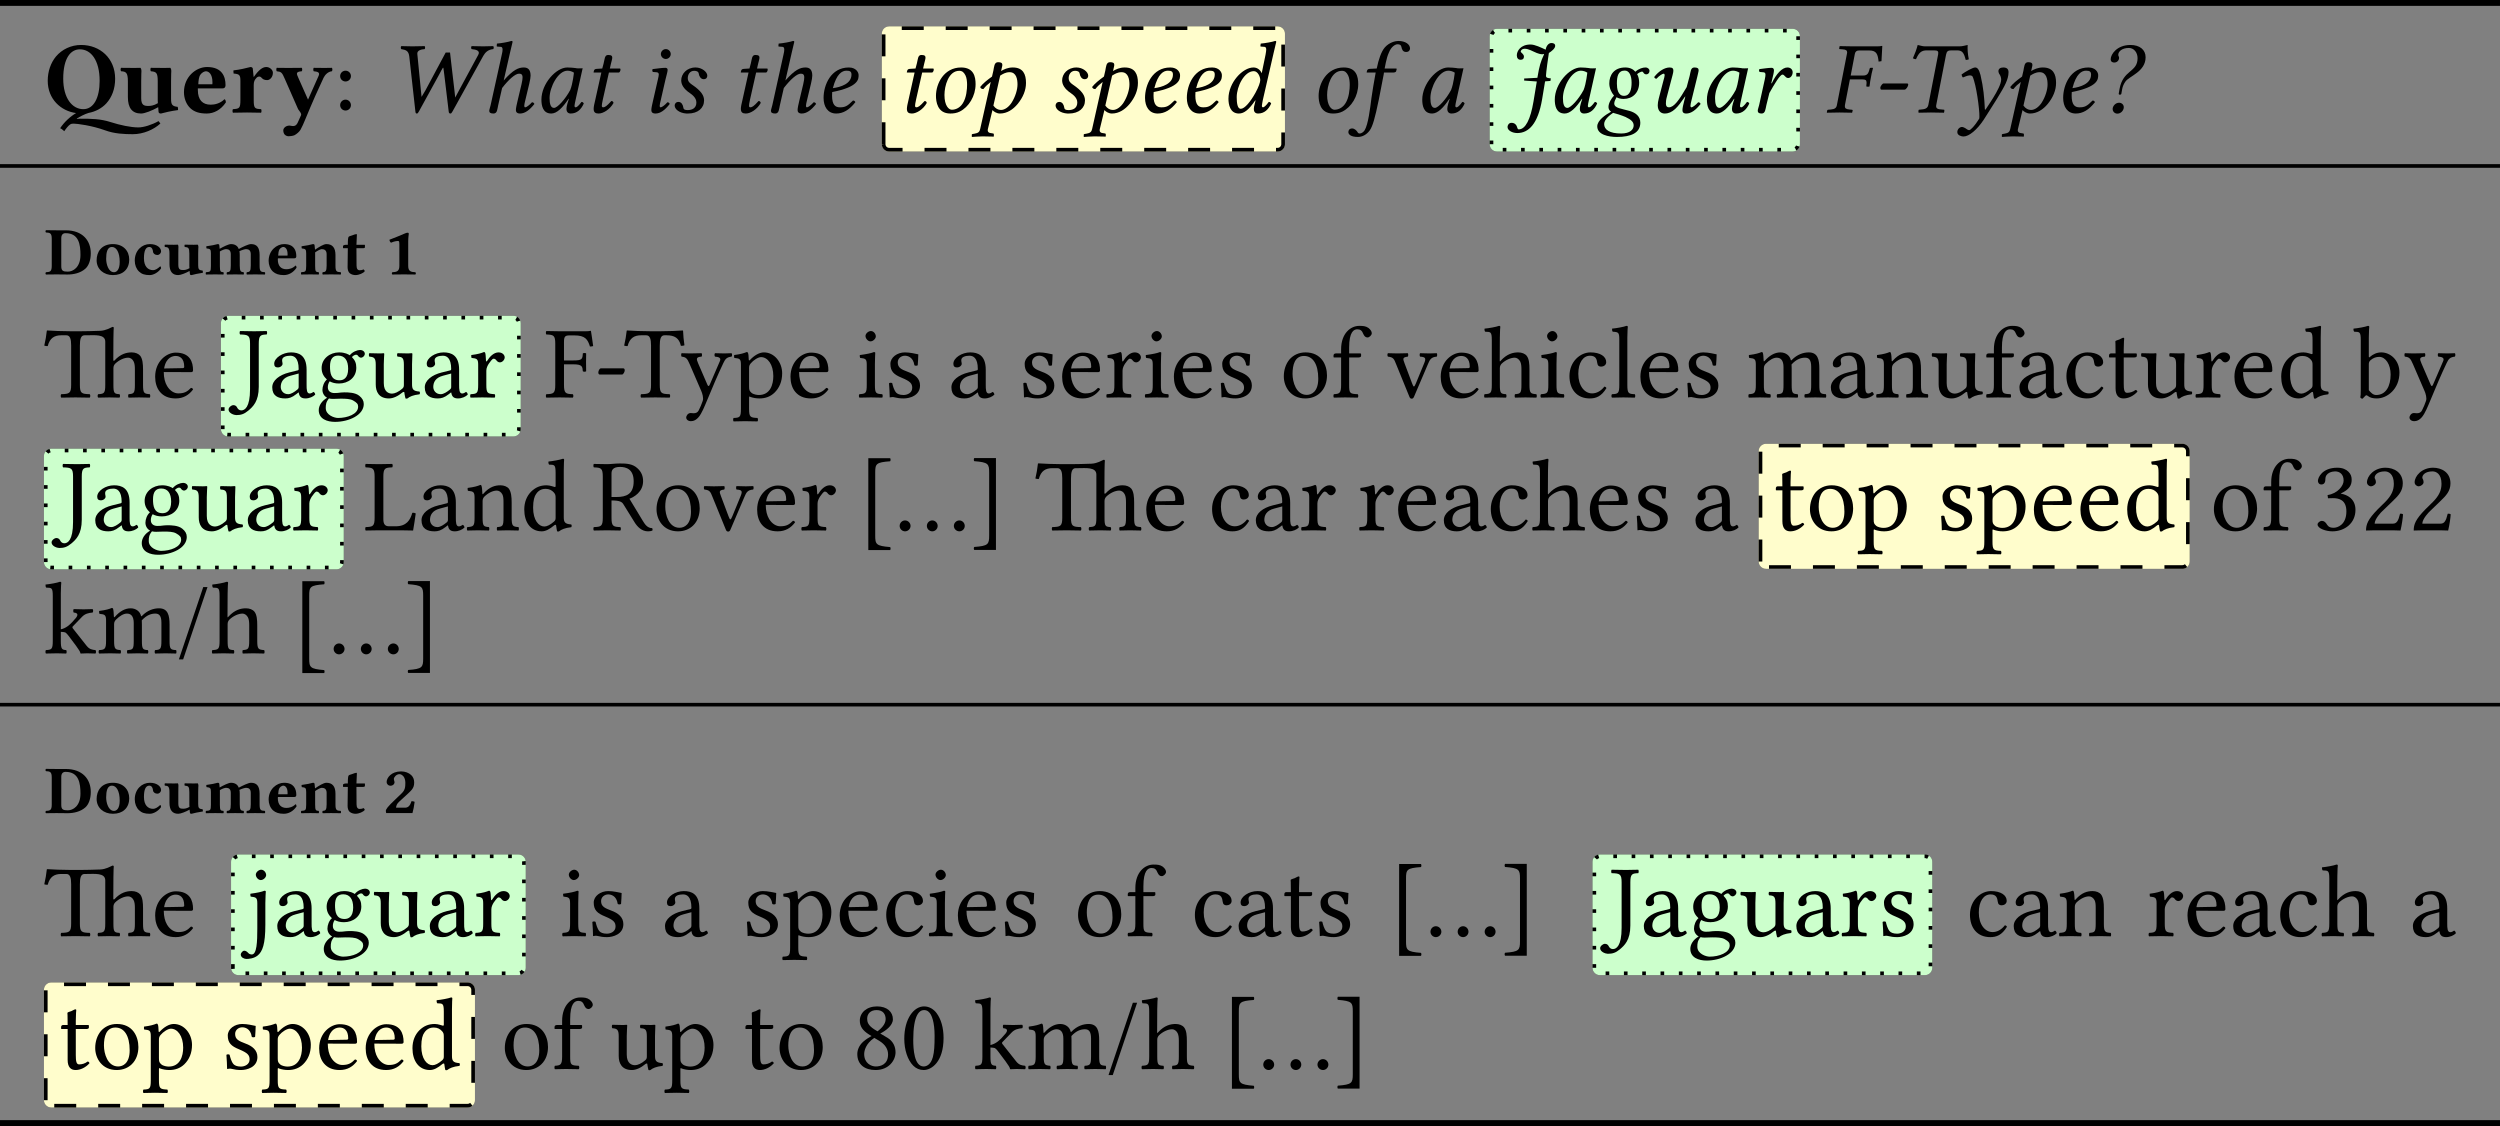 <?xml version="1.0" encoding="UTF-8"?>
<svg xmlns="http://www.w3.org/2000/svg" xmlns:xlink="http://www.w3.org/1999/xlink" width="340.157pt" height="153.205pt" viewBox="0 0 340.157 153.205" version="1.1">
<rect x="0" y="0" width="340.157" height="153.205" fill="#808080" stroke="none"/>
<defs>
<g>
<symbol overflow="visible" id="glyph0-0">
<path style="stroke:none;" d="M 0.703 -8.438 L 3.062 -4.891 L 0.703 -1.328 Z M 1.109 -0.703 L 3.484 -4.25 L 5.859 -0.703 Z M 3.906 -4.891 L 6.281 -8.438 L 6.281 -1.328 Z M 3.484 -5.516 L 1.109 -9.062 L 5.859 -9.062 Z M 0 0 L 6.984 0 L 6.984 -9.766 L 0 -9.766 Z M 0 0 "/>
</symbol>
<symbol overflow="visible" id="glyph0-1">
<path style="stroke:none;" d="M 4.5 0.891 L 4.469 0.844 C 4.797 0.594 5.594 0.203 6.062 0.062 C 7.062 -0.125 7.891 -0.594 8.484 -1.234 C 9.25 -2.078 9.688 -3.219 9.688 -4.594 C 9.688 -7.375 7.625 -9.188 5.062 -9.188 C 3.672 -9.188 2.453 -8.578 1.641 -7.625 C 0.922 -6.75 0.516 -5.594 0.516 -4.312 C 0.516 -1.828 2.297 -0.203 4.375 0.078 C 3.578 0.547 2.766 1.297 2.203 2.141 C 2.391 2.203 2.609 2.406 2.766 2.547 C 2.984 2.203 3.328 1.781 3.547 1.641 C 3.703 1.531 3.844 1.516 4.031 1.516 C 4.5 1.516 6.516 1.766 8.359 2.438 C 9.578 2.891 10.938 2.953 12.094 2.953 C 13.547 2.953 14.969 2.312 15.844 1.5 L 15.594 1.172 C 14.672 1.688 13.562 2.031 12.859 2.031 C 11.797 2.031 10.375 1.719 9.094 1.312 C 7.703 0.859 6.438 0.844 4.938 0.844 C 4.766 0.844 4.625 0.859 4.5 0.891 Z M 4.891 -8.594 C 6.391 -8.594 7.578 -7.125 7.578 -4.297 C 7.578 -1.984 6.766 -0.453 5.359 -0.453 C 3.828 -0.453 2.625 -1.969 2.625 -4.594 C 2.625 -7.438 3.656 -8.594 4.891 -8.594 Z M 17.297 -1.859 L 17.297 -4.266 C 17.297 -5.438 17.328 -5.281 17.328 -5.609 C 17.328 -5.844 17.281 -6 17.188 -6.078 C 16.938 -6.062 16.656 -6.062 16.391 -6.062 C 16 -6.062 15.094 -6.062 14.547 -6.078 C 14.469 -6 14.469 -5.688 14.547 -5.609 C 15.266 -5.547 15.484 -5.438 15.484 -4.266 L 15.484 -1.688 C 15.484 -1.547 15.484 -1.406 15.5 -1.266 C 14.938 -0.922 14.469 -0.891 14.219 -0.891 C 13.656 -0.891 13.234 -0.969 13.234 -1.938 L 13.234 -4.266 C 13.234 -5.438 13.266 -5.281 13.266 -5.609 C 13.266 -5.844 13.219 -6 13.125 -6.078 C 12.875 -6.062 12.578 -6.062 12.328 -6.062 C 11.625 -6.062 11.094 -6.062 10.5 -6.078 C 10.406 -6 10.406 -5.688 10.5 -5.609 C 11.141 -5.578 11.422 -5.438 11.422 -4.266 L 11.422 -2.094 C 11.422 -0.609 12.016 0.141 13.219 0.141 C 13.719 0.141 14.734 -0.266 15.547 -0.719 C 15.578 -0.359 15.594 -0.094 15.594 -0.094 C 15.609 0.062 15.719 0.141 15.922 0.141 C 16.438 0 17.281 -0.203 18.234 -0.328 C 18.266 -0.406 18.234 -0.688 18.203 -0.766 C 17.453 -0.844 17.297 -1.062 17.297 -1.859 Z M 17.297 -1.859 "/>
</symbol>
<symbol overflow="visible" id="glyph0-2">
<path style="stroke:none;" d="M 2.469 -3.844 C 2.484 -4.328 2.547 -4.859 2.75 -5.141 C 2.969 -5.469 3.344 -5.609 3.5 -5.609 C 3.875 -5.609 4.391 -5.25 4.391 -4.125 C 4.391 -4.047 4.391 -3.859 4.375 -3.844 Z M 6.016 -1.797 C 5.438 -1.219 4.688 -1.062 4.156 -1.062 C 3.062 -1.062 2.406 -1.688 2.406 -3.062 C 2.406 -3.156 2.406 -3.203 2.406 -3.281 L 5.766 -3.281 C 6.094 -3.281 6.172 -3.516 6.172 -3.719 C 6.172 -4.891 5.703 -6.188 3.656 -6.188 C 2.188 -6.188 0.516 -4.891 0.516 -2.766 C 0.516 -1.953 0.812 -1.109 1.406 -0.562 C 1.938 -0.078 2.625 0.141 3.609 0.141 C 4.578 0.141 5.531 -0.344 6.219 -1.375 C 6.219 -1.547 6.156 -1.797 6.016 -1.797 Z M 6.016 -1.797 "/>
</symbol>
<symbol overflow="visible" id="glyph0-3">
<path style="stroke:none;" d="M 3.188 -3.734 C 3.188 -4.234 3.328 -4.453 3.516 -4.656 C 3.625 -4.797 3.75 -4.891 3.969 -4.891 C 4.094 -4.891 4.234 -4.766 4.359 -4.625 C 4.453 -4.516 4.688 -4.406 5.016 -4.406 C 5.406 -4.406 5.797 -4.828 5.797 -5.406 C 5.797 -5.781 5.391 -6.188 4.891 -6.188 C 4.391 -6.188 3.859 -5.781 3.219 -4.859 L 3.172 -4.859 C 3.141 -5.281 3.062 -5.953 3.062 -5.953 C 3.062 -6.078 2.938 -6.188 2.75 -6.188 C 2.094 -6.031 1.359 -5.828 0.438 -5.734 C 0.406 -5.656 0.438 -5.391 0.453 -5.297 C 1.234 -5.234 1.375 -5.109 1.375 -4.312 L 1.375 -1.703 C 1.375 -0.547 1.219 -0.516 0.359 -0.453 C 0.281 -0.359 0.281 -0.062 0.359 0.031 C 0.953 0.016 1.531 0 2.281 0 C 3.016 0 3.594 0.016 4.188 0.031 C 4.266 -0.062 4.266 -0.359 4.188 -0.453 C 3.328 -0.5 3.188 -0.547 3.188 -1.703 Z M 3.188 -3.734 "/>
</symbol>
<symbol overflow="visible" id="glyph0-4">
<path style="stroke:none;" d="M 3.375 2.344 C 3.594 1.953 3.812 1.453 3.984 1.031 C 5.094 -1.656 5.781 -3.172 6.516 -4.734 C 6.719 -5.141 7.125 -5.562 7.641 -5.609 C 7.734 -5.688 7.734 -6 7.641 -6.078 C 7.297 -6.062 7.047 -6.062 6.656 -6.062 C 6.172 -6.062 5.688 -6.062 5.172 -6.078 C 5.094 -6 5.094 -5.688 5.172 -5.609 C 5.625 -5.562 6.062 -5.5 5.844 -5 L 4.406 -1.766 C 4.406 -1.766 4.406 -1.766 4.391 -1.75 C 4.391 -1.766 4.391 -1.766 4.375 -1.797 L 3.078 -4.719 C 2.828 -5.281 2.688 -5.547 3.547 -5.609 C 3.625 -5.688 3.625 -6 3.547 -6.078 C 3.031 -6.062 2.188 -6.062 1.688 -6.062 C 1.219 -6.062 0.422 -6.062 0.141 -6.078 C 0.062 -6 0.062 -5.688 0.141 -5.609 C 0.75 -5.547 0.859 -5.453 1.234 -4.578 L 3.047 -0.453 C 3.281 -0.109 3.547 0.141 3.438 0.391 L 3.094 1.156 C 2.922 1.594 2.75 1.844 2.359 1.844 C 2.109 1.844 2.062 1.781 1.875 1.781 C 1.344 1.781 1.031 2.156 1.031 2.422 C 1.031 2.609 1.078 2.828 1.203 2.984 C 1.328 3.141 1.562 3.234 1.75 3.234 C 1.922 3.234 2.344 3.188 2.547 3.094 C 2.828 2.953 3.219 2.625 3.375 2.344 Z M 3.375 2.344 "/>
</symbol>
<symbol overflow="visible" id="glyph1-0">
<path style="stroke:none;" d="M 0.703 -8.406 L 3.062 -4.875 L 0.703 -1.328 Z M 1.109 -0.703 L 3.484 -4.234 L 5.859 -0.703 Z M 3.906 -4.875 L 6.281 -8.406 L 6.281 -1.328 Z M 3.484 -5.5 L 1.109 -9.031 L 5.859 -9.031 Z M 0 0 L 6.984 0 L 6.984 -9.734 L 0 -9.734 Z M 0 0 "/>
</symbol>
<symbol overflow="visible" id="glyph1-1">
<path style="stroke:none;" d="M 0.984 -4.953 C 0.984 -4.547 1.312 -4.219 1.719 -4.219 C 2.125 -4.219 2.453 -4.547 2.453 -4.953 C 2.453 -5.359 2.125 -5.688 1.719 -5.688 C 1.312 -5.688 0.984 -5.359 0.984 -4.953 Z M 0.984 -1 C 0.984 -0.594 1.312 -0.266 1.719 -0.266 C 2.125 -0.266 2.453 -0.594 2.453 -1 C 2.453 -1.406 2.125 -1.75 1.719 -1.75 C 1.312 -1.75 0.984 -1.406 0.984 -1 Z M 0.984 -1 "/>
</symbol>
<symbol overflow="visible" id="glyph1-2">
<path style="stroke:none;" d="M 4.891 -1.703 L 4.891 -7.031 C 4.891 -7.922 5.016 -8.453 5.531 -8.453 L 5.828 -8.453 C 6.875 -8.453 8.344 -8.641 8.344 -7.578 L 8.344 -1.703 C 8.344 -0.547 8.172 -0.484 7.375 -0.438 C 7.281 -0.344 7.281 -0.062 7.375 0.031 C 7.938 0.016 8.297 0 8.906 0 C 9.453 0 9.703 0.016 10.281 0.031 C 10.375 -0.062 10.375 -0.344 10.281 -0.438 C 9.578 -0.484 9.453 -0.547 9.453 -1.703 L 9.453 -3.984 C 9.453 -4.281 9.578 -4.453 9.688 -4.578 C 10.219 -5.094 10.922 -5.406 11.469 -5.406 C 11.75 -5.406 12.047 -5.219 12.203 -4.891 C 12.344 -4.625 12.375 -4.234 12.375 -3.828 L 12.375 -1.703 C 12.375 -0.562 12.234 -0.5 11.516 -0.438 C 11.438 -0.344 11.438 -0.062 11.516 0.031 C 12.094 0.016 12.375 0 12.938 0 C 13.5 0 13.812 0.016 14.406 0.031 C 14.484 -0.062 14.484 -0.344 14.406 -0.438 C 13.625 -0.5 13.484 -0.562 13.484 -1.703 L 13.484 -3.781 C 13.484 -4.547 13.422 -5.234 13.109 -5.656 C 12.859 -5.953 12.438 -6.125 11.938 -6.125 C 11.266 -6.125 10.422 -5.938 9.578 -5 L 9.438 -5 L 9.453 -8 C 9.453 -8.906 9.5 -9.453 9.5 -9.453 C 9.5 -9.562 9.453 -9.594 9.328 -9.594 C 9.016 -9.469 8.453 -9.094 7.641 -9.062 C 6.781 -9.031 5.625 -9 4.891 -9 L 3.703 -9 C 2.625 -9 0.984 -9.062 0.453 -9.109 C 0.422 -9.109 0.391 -9.078 0.391 -9.062 C 0.328 -8.438 0.203 -7.719 0.047 -7.047 C 0.188 -6.984 0.344 -6.984 0.516 -6.984 C 0.797 -8.094 1.438 -8.453 2.359 -8.453 L 3.047 -8.453 C 3.562 -8.453 3.703 -7.922 3.703 -7.078 L 3.703 -1.703 C 3.703 -0.547 3.453 -0.469 2.344 -0.438 C 2.266 -0.344 2.266 -0.062 2.344 0.031 C 3.031 0.016 3.531 0 4.297 0 C 5.047 0 5.547 0.016 6.234 0.031 C 6.328 -0.062 6.328 -0.344 6.234 -0.438 C 5.125 -0.469 4.891 -0.547 4.891 -1.703 Z M 4.891 -1.703 "/>
</symbol>
<symbol overflow="visible" id="glyph1-3">
<path style="stroke:none;" d="M 1.734 -3.938 C 2 -5.516 2.969 -5.641 3.312 -5.641 C 3.844 -5.641 4.469 -5.344 4.469 -4.172 C 4.469 -4.047 4.406 -3.984 4.25 -3.984 Z M 5.391 -1.297 C 4.875 -0.766 4.469 -0.547 3.656 -0.547 C 3.156 -0.547 2.562 -0.844 2.141 -1.547 C 1.859 -2.016 1.688 -2.656 1.688 -3.453 L 5.406 -3.438 C 5.562 -3.438 5.672 -3.516 5.672 -3.672 C 5.672 -4.844 5.25 -6.094 3.312 -6.094 C 2.094 -6.094 0.516 -4.938 0.516 -2.812 C 0.516 -2.031 0.719 -1.281 1.172 -0.75 C 1.641 -0.203 2.297 0.141 3.312 0.141 C 4.375 0.141 5.125 -0.344 5.672 -1.078 C 5.641 -1.219 5.547 -1.281 5.391 -1.297 Z M 5.391 -1.297 "/>
</symbol>
<symbol overflow="visible" id="glyph1-4">
<path style="stroke:none;" d="M 3.156 -7.297 C 3.156 -8.453 3.391 -8.531 4.234 -8.562 C 4.312 -8.656 4.312 -8.938 4.234 -9.031 C 3.703 -9.016 3.094 -9 2.547 -9 C 2.047 -9 1.312 -9.016 0.609 -9.031 C 0.531 -8.938 0.531 -8.656 0.609 -8.562 C 1.734 -8.531 1.969 -8.453 1.969 -7.297 L 1.969 -1.125 C 1.969 1.375 1.234 1.766 0.781 1.766 C 0.516 1.766 0.328 1.609 0.219 1.391 C 0.141 1.234 0.016 1.047 -0.328 1.047 C -0.531 1.047 -0.953 1.344 -0.953 1.641 C -0.953 2.156 -0.203 2.406 0.094 2.406 C 0.719 2.406 1.156 2.281 1.734 1.797 C 2.344 1.281 3.156 0.562 3.156 -1.438 Z M 3.156 -7.297 "/>
</symbol>
<symbol overflow="visible" id="glyph1-5">
<path style="stroke:none;" d="M 4.094 -3.25 L 4.094 -1.406 C 4.094 -1.234 4 -1.125 3.891 -1.047 C 3.531 -0.75 3.062 -0.438 2.672 -0.438 C 1.969 -0.438 1.656 -0.984 1.656 -1.422 C 1.656 -2.047 1.953 -2.688 2.984 -2.953 Z M 4.094 -0.672 C 4.172 -0.234 4.328 0.141 5.016 0.141 C 5.547 0.141 6.062 -0.094 6.344 -0.375 C 6.328 -0.547 6.266 -0.672 6.109 -0.75 C 6.016 -0.672 5.781 -0.531 5.594 -0.531 C 5.188 -0.531 5.172 -1.078 5.172 -1.719 L 5.172 -3.766 C 5.172 -5.75 4.094 -6.125 3.062 -6.125 C 1.922 -6.125 0.766 -5.375 0.766 -4.578 C 0.766 -4.234 0.938 -4.078 1.25 -4.078 C 1.656 -4.078 1.906 -4.375 1.906 -4.547 C 1.906 -4.641 1.891 -4.75 1.875 -4.797 C 1.859 -4.844 1.844 -4.922 1.844 -5.078 C 1.844 -5.516 2.422 -5.672 2.953 -5.672 C 3.438 -5.672 4.094 -5.422 4.094 -3.844 C 4.094 -3.75 4.047 -3.703 4 -3.688 L 2.797 -3.391 C 1.469 -3.062 0.5 -2.312 0.5 -1.375 C 0.5 -0.219 1.281 0.141 2.266 0.141 C 2.75 0.141 3.172 0.031 3.781 -0.453 L 4.062 -0.672 Z M 4.094 -0.672 "/>
</symbol>
<symbol overflow="visible" id="glyph1-6">
<path style="stroke:none;" d="M 4.453 -3.891 C 4.453 -2.594 3.797 -2.328 3.281 -2.328 C 2.109 -2.328 1.984 -3.328 1.984 -4.219 C 1.984 -5.188 2.328 -5.688 3.094 -5.688 C 3.984 -5.688 4.453 -5.047 4.453 -3.891 Z M 1.844 0.141 C 2 0.188 2.219 0.203 2.406 0.203 C 2.828 0.203 3.219 0.172 3.422 0.172 C 4.109 0.172 4.703 0.188 5.109 0.406 C 5.656 0.719 5.812 0.906 5.812 1.266 C 5.812 2.281 4.344 2.797 3.078 2.797 C 2.578 2.797 1.406 2.406 1.406 1.453 C 1.406 0.984 1.438 0.625 1.844 0.141 Z M 6.188 -5.406 C 6.453 -5.406 6.719 -5.656 6.719 -5.938 C 6.719 -6.219 6.453 -6.453 6.062 -6.453 C 5.703 -6.453 5.031 -6.203 4.672 -5.734 C 4.5 -5.844 4.047 -6.125 3.219 -6.125 C 1.984 -6.125 0.844 -5.281 0.844 -4 C 0.844 -3.25 1.172 -2.812 1.562 -2.438 C 1.172 -2.109 0.953 -1.5 0.953 -1.031 C 0.953 -0.531 1.234 -0.141 1.594 0.047 C 0.844 0.484 0.453 1.125 0.453 1.734 C 0.453 2.938 1.594 3.328 2.672 3.328 C 4.547 3.328 6.578 2.406 6.578 0.906 C 6.578 0.453 6.375 0.109 5.969 -0.219 C 5.422 -0.672 4.453 -0.688 3.938 -0.688 C 3.688 -0.688 3.328 -0.656 3 -0.609 C 2.797 -0.594 2.656 -0.594 2.578 -0.594 C 2.172 -0.594 1.688 -0.781 1.688 -1.375 C 1.688 -1.656 1.766 -1.953 1.938 -2.188 C 2.281 -2 2.672 -1.891 3.203 -1.891 C 4.438 -1.891 5.562 -2.672 5.562 -4.031 C 5.562 -4.688 5.375 -5.062 4.969 -5.484 C 5.062 -5.625 5.344 -5.812 5.531 -5.812 C 5.625 -5.812 5.719 -5.781 5.797 -5.656 C 5.859 -5.547 6.047 -5.406 6.188 -5.406 Z M 6.188 -5.406 "/>
</symbol>
<symbol overflow="visible" id="glyph1-7">
<path style="stroke:none;" d="M 3.031 0.141 C 3.578 0.141 4.234 -0.141 4.906 -0.703 C 4.984 -0.75 5.109 -0.781 5.125 -0.688 C 5.156 -0.328 5.281 0.141 5.281 0.141 C 5.391 0.188 5.453 0.172 5.547 0.141 C 5.844 -0.109 6.328 -0.328 7.188 -0.422 C 7.266 -0.5 7.266 -0.719 7.188 -0.797 C 6.297 -0.859 6.172 -1.125 6.172 -1.812 L 6.172 -4.5 C 6.172 -4.906 6.219 -5.938 6.219 -5.938 C 6.219 -5.969 6.188 -6.016 6.109 -6.016 C 6.047 -6 5.828 -5.984 5.625 -5.984 C 5.172 -5.984 4.672 -6 4.203 -6.016 C 4.109 -5.938 4.109 -5.641 4.203 -5.547 C 4.891 -5.516 5.062 -5.344 5.062 -4.422 L 5.062 -1.734 C 5.062 -1.469 5.031 -1.359 4.844 -1.188 C 4.328 -0.734 3.797 -0.516 3.453 -0.516 C 3.031 -0.516 2.328 -0.719 2.328 -1.953 L 2.328 -4.5 C 2.328 -4.906 2.391 -5.938 2.391 -5.938 C 2.391 -5.969 2.344 -6.016 2.281 -6.016 C 2.203 -6 2 -5.984 1.781 -5.984 C 1.344 -5.984 0.844 -6 0.359 -6.016 C 0.281 -5.938 0.281 -5.641 0.359 -5.547 C 1.031 -5.5 1.234 -5.344 1.234 -4.438 L 1.234 -1.766 C 1.234 -0.797 1.641 0.141 3.031 0.141 Z M 3.031 0.141 "/>
</symbol>
<symbol overflow="visible" id="glyph1-8">
<path style="stroke:none;" d="M 2.453 -5 C 2.422 -5.547 2.406 -5.922 2.344 -6.062 C 2.312 -6.125 2.281 -6.172 2.172 -6.172 C 1.781 -6.016 1.422 -5.891 0.453 -5.766 C 0.438 -5.672 0.453 -5.453 0.484 -5.375 C 1.234 -5.297 1.391 -5.234 1.391 -4.422 L 1.391 -1.703 C 1.391 -0.547 1.234 -0.484 0.359 -0.438 C 0.281 -0.344 0.281 -0.062 0.359 0.031 C 0.844 0.016 1.391 0 1.953 0 C 2.516 0 3.156 0.016 3.641 0.031 C 3.719 -0.062 3.719 -0.344 3.641 -0.438 C 2.672 -0.5 2.5 -0.547 2.5 -1.703 L 2.5 -3.641 C 2.5 -4 2.672 -4.328 2.828 -4.578 C 2.984 -4.797 3.312 -5.266 3.469 -5.266 C 3.594 -5.266 3.719 -5.234 3.844 -5.078 C 3.938 -4.938 4.109 -4.766 4.344 -4.766 C 4.672 -4.766 5 -5.109 5 -5.453 C 5 -5.719 4.75 -6.125 4.156 -6.125 C 3.5 -6.125 2.938 -5.516 2.609 -4.969 C 2.531 -4.812 2.453 -4.922 2.453 -5 Z M 2.453 -5 "/>
</symbol>
<symbol overflow="visible" id="glyph1-9">
<path style="stroke:none;" d="M 3.953 -4.5 C 5.141 -4.5 5.172 -4.188 5.219 -3.562 C 5.297 -3.469 5.594 -3.469 5.672 -3.562 C 5.672 -3.906 5.656 -4.312 5.656 -4.781 C 5.656 -5.266 5.672 -5.625 5.672 -5.984 C 5.594 -6.062 5.297 -6.062 5.219 -5.984 C 5.172 -5.219 5.141 -5.031 3.953 -5.031 L 2.656 -5.031 L 2.656 -7.547 C 2.656 -8.297 2.812 -8.438 3.438 -8.438 L 4.062 -8.438 C 5.547 -8.438 5.891 -7.891 6.188 -6.922 C 6.359 -6.922 6.516 -6.953 6.625 -6.984 C 6.562 -7.562 6.344 -8.906 6.328 -9.016 C 6.328 -9.047 6.312 -9.062 6.266 -9.062 C 6.031 -9.016 5.953 -9 5.609 -9 L 2.047 -9 C 1.609 -9 0.812 -9.016 0.25 -9.031 C 0.172 -8.938 0.172 -8.656 0.25 -8.562 C 1.234 -8.531 1.469 -8.453 1.469 -7.297 L 1.469 -1.703 C 1.469 -0.547 1.234 -0.469 0.25 -0.438 C 0.172 -0.344 0.172 -0.062 0.25 0.031 C 0.734 0.016 1.438 0 2.062 0 C 2.688 0 3.375 0.016 3.859 0.031 C 3.953 -0.062 3.953 -0.344 3.859 -0.438 C 2.891 -0.469 2.656 -0.547 2.656 -1.703 L 2.656 -4.5 Z M 3.953 -4.5 "/>
</symbol>
<symbol overflow="visible" id="glyph1-10">
<path style="stroke:none;" d="M 3.781 -3.109 C 3.969 -3.109 4.156 -3.5 4.156 -3.672 C 4.156 -3.812 4.109 -3.953 3.969 -3.953 L 0.906 -3.953 C 0.734 -3.953 0.562 -3.625 0.562 -3.375 C 0.562 -3.234 0.641 -3.109 0.766 -3.109 Z M 3.781 -3.109 "/>
</symbol>
<symbol overflow="visible" id="glyph1-11">
<path style="stroke:none;" d="M 4.891 -1.703 L 4.891 -7.031 C 4.891 -7.922 5.016 -8.453 5.531 -8.453 L 5.828 -8.453 C 6.875 -8.453 7.531 -8.094 7.766 -7.016 C 7.922 -7.016 8.125 -7.031 8.25 -7.094 C 8.156 -7.734 8.078 -8.438 8.062 -9.062 C 8.062 -9.078 8.031 -9.109 8.016 -9.109 C 7.547 -9.062 6 -9 4.891 -9 L 3.703 -9 C 2.625 -9 0.984 -9.062 0.453 -9.109 C 0.422 -9.109 0.391 -9.078 0.391 -9.062 C 0.328 -8.438 0.203 -7.719 0.047 -7.047 C 0.188 -6.984 0.344 -6.984 0.516 -6.984 C 0.797 -8.094 1.438 -8.453 2.359 -8.453 L 3.047 -8.453 C 3.562 -8.453 3.703 -7.922 3.703 -7.078 L 3.703 -1.703 C 3.703 -0.547 3.453 -0.469 2.344 -0.438 C 2.266 -0.344 2.266 -0.062 2.344 0.031 C 3.031 0.016 3.734 0 4.297 0 C 4.828 0 5.547 0.016 6.234 0.031 C 6.328 -0.062 6.328 -0.344 6.234 -0.438 C 5.125 -0.469 4.891 -0.547 4.891 -1.703 Z M 4.891 -1.703 "/>
</symbol>
<symbol overflow="visible" id="glyph1-12">
<path style="stroke:none;" d="M 2.844 2.234 C 3.062 1.844 3.25 1.453 3.422 1.031 C 4.531 -1.656 5.156 -3.094 5.891 -4.656 C 6.172 -5.25 6.359 -5.469 7.016 -5.547 C 7.109 -5.641 7.109 -5.938 7.016 -6.016 C 6.734 -6 6.422 -5.984 6.031 -5.984 C 5.609 -5.984 5.172 -6 4.766 -6.016 C 4.672 -5.938 4.672 -5.641 4.766 -5.547 C 5.203 -5.516 5.656 -5.422 5.422 -4.922 L 4.047 -1.734 C 3.953 -1.5 3.828 -1.469 3.719 -1.75 L 2.469 -4.641 C 2.219 -5.234 2.156 -5.5 2.938 -5.547 C 3.016 -5.641 3.016 -5.938 2.938 -6.016 C 2.406 -6 1.859 -5.984 1.359 -5.984 C 0.875 -5.984 0.5 -6 0.219 -6.016 C 0.141 -5.938 0.141 -5.641 0.219 -5.547 C 0.781 -5.484 0.969 -5.359 1.328 -4.5 L 2.906 -0.844 C 3.031 -0.562 3.234 0.078 3.094 0.469 C 2.938 0.938 2.766 1.328 2.547 1.766 C 2.406 2.031 2.203 2.156 1.859 2.156 C 1.656 2.156 1.609 2.125 1.453 2.125 C 1.047 2.125 0.844 2.547 0.844 2.719 C 0.844 3.016 1.109 3.234 1.5 3.234 C 1.781 3.234 2.344 3.125 2.844 2.234 Z M 2.844 2.234 "/>
</symbol>
<symbol overflow="visible" id="glyph1-13">
<path style="stroke:none;" d="M 2.438 -4.625 C 2.797 -5.062 3.453 -5.484 3.844 -5.484 C 4.75 -5.484 5.516 -4.484 5.516 -2.906 C 5.516 -1.766 5.109 -0.328 3.547 -0.328 C 3.297 -0.328 2.797 -0.406 2.547 -0.625 C 2.281 -0.875 2.219 -0.969 2.219 -1.469 L 2.219 -4 C 2.219 -4.297 2.281 -4.422 2.438 -4.625 Z M 2.172 -5.141 C 2.156 -5.547 2.141 -5.922 2.062 -6.062 C 2.031 -6.125 2.016 -6.172 1.891 -6.172 C 1.5 -6.016 1.141 -5.891 0.188 -5.766 C 0.156 -5.672 0.188 -5.453 0.203 -5.375 C 0.969 -5.297 1.109 -5.234 1.109 -4.422 L 1.109 1.531 C 1.109 2.688 0.969 2.766 0.109 2.797 C 0.031 2.891 0.031 3.188 0.109 3.266 C 0.594 3.25 1.109 3.234 1.672 3.234 C 2.234 3.234 2.906 3.25 3.359 3.266 C 3.453 3.188 3.453 2.891 3.359 2.797 C 2.375 2.75 2.219 2.688 2.219 1.531 L 2.219 0.031 C 2.219 -0.156 2.281 -0.141 2.406 -0.062 C 2.766 0.062 3.188 0.141 3.625 0.141 C 4.406 0.141 5.109 -0.094 5.672 -0.641 C 6.328 -1.281 6.719 -2.156 6.719 -3.281 C 6.719 -4.766 5.672 -6.125 4.234 -6.125 C 3.594 -6.125 2.891 -5.688 2.328 -5.078 C 2.25 -5 2.188 -5 2.172 -5.141 Z M 2.172 -5.141 "/>
</symbol>
<symbol overflow="visible" id="glyph1-14">
<path style="stroke:none;" d="M 1.25 -8.359 C 1.25 -8 1.594 -7.625 1.922 -7.625 C 2.312 -7.625 2.656 -8.016 2.656 -8.297 C 2.656 -8.641 2.359 -9.031 1.984 -9.031 C 1.641 -9.031 1.25 -8.688 1.25 -8.359 Z M 2.531 -1.703 L 2.531 -4.484 C 2.531 -5.172 2.578 -6.062 2.578 -6.062 C 2.578 -6.125 2.516 -6.172 2.406 -6.172 C 2.016 -6.016 1.453 -5.891 0.484 -5.766 C 0.453 -5.672 0.484 -5.453 0.516 -5.375 C 1.281 -5.297 1.422 -5.219 1.422 -4.422 L 1.422 -1.703 C 1.422 -0.547 1.266 -0.5 0.422 -0.438 C 0.328 -0.344 0.328 -0.062 0.422 0.031 C 0.875 0.016 1.422 0 1.984 0 C 2.547 0 3.062 0.016 3.531 0.031 C 3.609 -0.062 3.609 -0.344 3.531 -0.438 C 2.672 -0.484 2.531 -0.547 2.531 -1.703 Z M 2.531 -1.703 "/>
</symbol>
<symbol overflow="visible" id="glyph1-15">
<path style="stroke:none;" d="M 0.672 -1.922 C 0.719 -1.234 0.766 -0.594 0.766 0 C 0.906 -0.031 1.047 -0.047 1.109 -0.047 C 1.219 -0.047 1.297 -0.047 1.391 -0.016 C 1.766 0.078 2.156 0.141 2.672 0.141 C 3.453 0.141 4.891 -0.234 4.891 -1.625 C 4.891 -2.562 4.203 -3.125 3.25 -3.469 C 2.406 -3.797 1.859 -4 1.859 -4.766 C 1.859 -5.344 2.359 -5.672 2.828 -5.672 C 3.141 -5.672 3.953 -5.547 4.125 -4.375 C 4.219 -4.281 4.5 -4.297 4.578 -4.375 C 4.625 -4.891 4.641 -5.406 4.656 -5.859 C 4.234 -5.938 3.562 -6.125 2.828 -6.125 C 1.797 -6.125 0.859 -5.453 0.859 -4.562 C 0.859 -3.547 1.328 -3.109 2.406 -2.672 C 3.562 -2.188 3.828 -1.891 3.828 -1.297 C 3.828 -0.609 3.156 -0.328 2.641 -0.328 C 2.094 -0.328 1.781 -0.5 1.641 -0.656 C 1.344 -0.984 1.188 -1.594 1.109 -1.938 C 1.016 -2.016 0.75 -2.016 0.672 -1.922 Z M 0.672 -1.922 "/>
</symbol>
<symbol overflow="visible" id="glyph1-16">
<path style="stroke:none;" d="M 0.578 -2.859 C 0.578 -1.438 1.516 0.141 3.5 0.141 C 4.391 0.141 5.078 -0.188 5.547 -0.641 C 6.188 -1.25 6.453 -2.141 6.453 -2.984 C 6.453 -4.438 5.672 -6.125 3.531 -6.125 C 2.609 -6.125 1.859 -5.75 1.344 -5.156 C 0.844 -4.547 0.578 -3.734 0.578 -2.859 Z M 3.328 -5.641 C 4.516 -5.641 5.266 -4.547 5.266 -2.547 C 5.266 -0.781 4.359 -0.344 3.703 -0.344 C 2.25 -0.344 1.766 -2.109 1.766 -3.188 C 1.766 -4.391 2.062 -5.641 3.328 -5.641 Z M 3.328 -5.641 "/>
</symbol>
<symbol overflow="visible" id="glyph1-17">
<path style="stroke:none;" d="M 2.438 -1.703 L 2.438 -5.438 L 3.734 -5.438 C 3.859 -5.438 4.062 -5.5 4.062 -5.625 L 4.062 -5.906 C 4.062 -5.953 4.016 -5.984 3.953 -5.984 L 2.438 -5.984 L 2.438 -6.781 C 2.438 -8.938 3.078 -9.266 3.547 -9.266 C 3.969 -9.266 4.188 -9.094 4.375 -8.609 C 4.5 -8.359 4.641 -8.156 4.938 -8.156 C 5.172 -8.156 5.516 -8.453 5.516 -8.734 C 5.516 -8.969 5.359 -9.219 5.062 -9.453 C 4.703 -9.703 4.344 -9.734 3.812 -9.734 C 2.641 -9.734 1.344 -8.719 1.344 -6.547 L 1.344 -5.984 L 0.625 -5.984 C 0.375 -5.984 0.312 -5.812 0.312 -5.703 L 0.312 -5.531 C 0.312 -5.453 0.328 -5.438 0.375 -5.438 L 1.344 -5.438 L 1.344 -1.703 C 1.344 -0.547 1.109 -0.484 0.359 -0.438 C 0.281 -0.344 0.281 -0.062 0.359 0.031 C 0.844 0.016 1.344 0 1.891 0 C 2.453 0 3.125 0.016 3.609 0.031 C 3.703 -0.062 3.703 -0.344 3.609 -0.438 C 2.531 -0.484 2.438 -0.547 2.438 -1.703 Z M 2.438 -1.703 "/>
</symbol>
<symbol overflow="visible" id="glyph1-18">
<path style="stroke:none;" d="M 4.531 -5.547 C 5.281 -5.5 5.375 -5.328 5.078 -4.625 L 3.953 -1.891 C 3.719 -1.344 3.656 -1.344 3.438 -1.922 L 2.422 -4.625 C 2.172 -5.281 2.125 -5.453 2.859 -5.547 C 2.938 -5.641 2.938 -5.938 2.859 -6.016 C 2.406 -6 1.906 -5.984 1.453 -5.984 C 0.984 -5.984 0.578 -6 0.156 -6.016 C 0.062 -5.938 0.062 -5.641 0.156 -5.547 C 0.891 -5.469 0.984 -5.25 1.266 -4.531 L 3.062 -0.125 C 3.141 0.078 3.219 0.172 3.406 0.172 C 3.547 0.172 3.641 0.078 3.734 -0.156 L 5.594 -4.516 C 5.859 -5.141 6.016 -5.484 6.797 -5.547 C 6.875 -5.641 6.875 -5.938 6.797 -6.016 C 6.516 -6 6.188 -5.984 5.812 -5.984 C 5.359 -5.984 4.891 -6 4.531 -6.016 C 4.453 -5.938 4.453 -5.641 4.531 -5.547 Z M 4.531 -5.547 "/>
</symbol>
<symbol overflow="visible" id="glyph1-19">
<path style="stroke:none;" d="M 2.328 -3.984 C 2.328 -4.281 2.453 -4.453 2.562 -4.578 C 3.094 -5.094 3.812 -5.406 4.359 -5.406 C 4.625 -5.406 4.922 -5.219 5.094 -4.891 C 5.234 -4.625 5.266 -4.234 5.266 -3.828 L 5.266 -1.703 C 5.266 -0.562 5.125 -0.5 4.391 -0.438 C 4.328 -0.344 4.328 -0.062 4.391 0.031 C 4.781 0.016 5.266 0 5.812 0 C 6.375 0 6.844 0.016 7.297 0.031 C 7.375 -0.062 7.375 -0.344 7.297 -0.438 C 6.516 -0.5 6.359 -0.562 6.359 -1.703 L 6.359 -3.781 C 6.359 -4.547 6.312 -5.234 5.984 -5.656 C 5.75 -5.953 5.312 -6.125 4.828 -6.125 C 4.141 -6.125 3.312 -5.938 2.453 -5 C 2.406 -4.938 2.312 -4.797 2.312 -5 L 2.328 -8.141 C 2.328 -9.047 2.391 -9.594 2.391 -9.594 C 2.391 -9.703 2.328 -9.734 2.203 -9.734 C 1.859 -9.594 0.812 -9.406 0.25 -9.359 C 0.219 -9.25 0.25 -9.031 0.328 -8.938 C 1.062 -8.906 1.234 -8.969 1.234 -7.797 L 1.234 -1.703 C 1.234 -0.547 1.062 -0.484 0.25 -0.438 C 0.172 -0.344 0.172 -0.062 0.25 0.031 C 0.719 0.016 1.234 0 1.781 0 C 2.312 0 2.781 0.016 3.172 0.031 C 3.25 -0.062 3.25 -0.344 3.172 -0.438 C 2.453 -0.484 2.328 -0.547 2.328 -1.703 Z M 2.328 -3.984 "/>
</symbol>
<symbol overflow="visible" id="glyph1-20">
<path style="stroke:none;" d="M 5.547 -1.266 C 5.5 -1.391 5.391 -1.453 5.266 -1.469 C 4.781 -0.844 4.188 -0.547 3.594 -0.547 C 2.562 -0.547 1.719 -1.578 1.719 -3.203 C 1.719 -4.75 2.391 -5.672 3.312 -5.672 C 4.125 -5.672 4.234 -5.172 4.297 -4.688 C 4.344 -4.312 4.531 -4.188 4.828 -4.188 C 5.125 -4.188 5.516 -4.375 5.516 -4.797 C 5.516 -5.562 4.719 -6.125 3.375 -6.125 C 2 -6.125 0.516 -4.891 0.516 -2.906 C 0.516 -1.109 1.516 0.141 3.281 0.141 C 4.109 0.141 4.859 -0.125 5.547 -1.266 Z M 5.547 -1.266 "/>
</symbol>
<symbol overflow="visible" id="glyph1-21">
<path style="stroke:none;" d="M 1.328 -1.703 C 1.328 -0.547 1.172 -0.469 0.328 -0.438 C 0.234 -0.344 0.234 -0.062 0.328 0.031 C 0.812 0.016 1.328 0 1.891 0 C 2.438 0 2.969 0.016 3.438 0.031 C 3.516 -0.062 3.516 -0.344 3.438 -0.438 C 2.578 -0.469 2.422 -0.547 2.422 -1.703 L 2.422 -8.141 C 2.422 -9.047 2.484 -9.594 2.484 -9.594 C 2.484 -9.703 2.422 -9.734 2.297 -9.734 C 1.953 -9.594 0.906 -9.406 0.344 -9.359 C 0.328 -9.25 0.344 -9.031 0.438 -8.938 C 1.234 -8.891 1.328 -8.844 1.328 -7.797 Z M 1.328 -1.703 "/>
</symbol>
<symbol overflow="visible" id="glyph1-22">
<path style="stroke:none;" d="M 2.375 -5 C 2.359 -5.406 2.328 -5.922 2.266 -6.062 C 2.234 -6.125 2.203 -6.172 2.094 -6.172 C 1.703 -6.016 1.344 -5.891 0.375 -5.766 C 0.344 -5.672 0.375 -5.453 0.406 -5.375 C 1.156 -5.297 1.312 -5.234 1.312 -4.422 L 1.312 -1.703 C 1.312 -0.562 1.125 -0.484 0.359 -0.438 C 0.281 -0.344 0.281 -0.062 0.359 0.031 C 0.781 0.016 1.312 0 1.875 0 C 2.422 0 2.859 0.016 3.281 0.031 C 3.359 -0.062 3.359 -0.344 3.281 -0.438 C 2.562 -0.5 2.406 -0.562 2.406 -1.703 L 2.406 -3.984 C 2.406 -4.281 2.547 -4.453 2.656 -4.578 C 3.203 -5.125 3.719 -5.406 4.156 -5.406 C 4.688 -5.406 5.078 -5.062 5.078 -4.125 L 5.078 -1.703 C 5.078 -0.562 4.969 -0.484 4.219 -0.438 C 4.141 -0.344 4.141 -0.062 4.219 0.031 C 4.562 0.016 5.078 0 5.641 0 C 6.188 0 6.656 0.016 7 0.031 C 7.078 -0.062 7.078 -0.344 7 -0.438 C 6.312 -0.484 6.188 -0.562 6.188 -1.703 L 6.188 -3.922 C 6.188 -4.109 6.188 -4.312 6.172 -4.484 C 6.844 -5.219 7.469 -5.406 8.016 -5.406 C 8.547 -5.406 8.844 -5.094 8.844 -4.156 L 8.844 -1.703 C 8.844 -0.562 8.703 -0.484 7.984 -0.438 C 7.906 -0.344 7.906 -0.062 7.984 0.031 C 8.328 0.016 8.844 0 9.406 0 C 9.969 0 10.453 0.016 10.844 0.031 C 10.906 -0.062 10.906 -0.344 10.844 -0.438 C 10.078 -0.484 9.953 -0.562 9.953 -1.703 L 9.953 -3.906 C 9.953 -5.156 9.734 -6.125 8.516 -6.125 C 7.797 -6.125 6.938 -5.859 6.203 -5.094 C 6.172 -5.047 6.078 -4.984 6.062 -5.109 C 5.938 -5.672 5.391 -6.125 4.656 -6.125 C 3.844 -6.125 3.125 -5.656 2.547 -5 C 2.469 -4.922 2.391 -4.828 2.375 -5 Z M 2.375 -5 "/>
</symbol>
<symbol overflow="visible" id="glyph1-23">
<path style="stroke:none;" d="M 2.562 -5 C 2.484 -4.891 2.406 -4.875 2.406 -5 C 2.391 -5.375 2.359 -5.922 2.281 -6.062 C 2.266 -6.125 2.234 -6.172 2.125 -6.172 C 1.734 -6.016 1.375 -5.891 0.406 -5.766 C 0.375 -5.672 0.406 -5.453 0.438 -5.375 C 1.188 -5.297 1.344 -5.234 1.344 -4.422 L 1.344 -1.703 C 1.344 -0.562 1.203 -0.5 0.359 -0.438 C 0.281 -0.344 0.281 -0.062 0.359 0.031 C 0.781 0.016 1.344 0 1.891 0 C 2.453 0 2.875 0.016 3.297 0.031 C 3.375 -0.062 3.375 -0.344 3.297 -0.438 C 2.578 -0.5 2.438 -0.562 2.438 -1.703 L 2.438 -3.984 C 2.438 -4.281 2.562 -4.453 2.672 -4.578 C 3.203 -5.094 3.844 -5.406 4.375 -5.406 C 4.656 -5.406 4.953 -5.219 5.125 -4.891 C 5.266 -4.625 5.281 -4.234 5.281 -3.828 L 5.281 -1.703 C 5.281 -0.562 5.156 -0.5 4.422 -0.438 C 4.359 -0.344 4.359 -0.062 4.422 0.031 C 4.844 0.016 5.281 0 5.844 0 C 6.406 0 6.906 0.016 7.328 0.031 C 7.391 -0.062 7.391 -0.344 7.328 -0.438 C 6.547 -0.5 6.391 -0.562 6.391 -1.703 L 6.391 -3.781 C 6.391 -4.547 6.328 -5.219 6.016 -5.656 C 5.781 -5.953 5.344 -6.125 4.859 -6.125 C 4.172 -6.125 3.391 -5.938 2.562 -5 Z M 2.562 -5 "/>
</symbol>
<symbol overflow="visible" id="glyph1-24">
<path style="stroke:none;" d="M 0.594 -5.984 C 0.406 -5.984 0.344 -5.812 0.344 -5.703 L 0.344 -5.531 C 0.344 -5.453 0.359 -5.438 0.422 -5.438 L 1.234 -5.438 L 1.234 -1.234 C 1.234 -0.25 1.672 0.141 2.312 0.141 C 2.953 0.141 3.656 -0.172 4.203 -0.781 C 4.172 -0.922 4.094 -1 3.953 -1.016 C 3.594 -0.734 3.172 -0.625 2.797 -0.625 C 2.422 -0.625 2.344 -1.047 2.344 -1.906 L 2.344 -5.438 L 3.797 -5.438 C 3.938 -5.438 4.125 -5.5 4.125 -5.625 L 4.125 -5.906 C 4.125 -5.953 4.094 -5.984 4.016 -5.984 L 2.344 -5.984 L 2.344 -6.531 C 2.344 -7.438 2.406 -8 2.406 -8 C 2.406 -8.078 2.359 -8.125 2.281 -8.125 C 2.234 -8.125 2.109 -8.062 1.984 -8 C 1.828 -7.906 1.688 -7.844 1.5 -7.797 C 1.344 -7.75 1.203 -7.703 1.203 -7.609 C 1.203 -7.438 1.234 -7.531 1.234 -5.984 Z M 0.594 -5.984 "/>
</symbol>
<symbol overflow="visible" id="glyph1-25">
<path style="stroke:none;" d="M 4.812 -1.734 C 4.812 -1.469 4.781 -1.359 4.594 -1.188 C 4.078 -0.734 3.625 -0.516 3.281 -0.516 C 2.531 -0.516 1.75 -1.344 1.75 -3.078 C 1.75 -4.094 1.938 -4.641 2.156 -4.938 C 2.578 -5.594 3.172 -5.641 3.453 -5.641 C 3.953 -5.641 4.297 -5.453 4.578 -5.141 C 4.766 -4.906 4.812 -4.812 4.812 -4.375 Z M 4.656 -0.703 C 4.734 -0.75 4.859 -0.781 4.875 -0.688 C 4.906 -0.344 5.016 0.141 5.016 0.141 C 5.141 0.188 5.203 0.172 5.281 0.141 C 5.594 -0.109 6.078 -0.328 6.938 -0.422 C 7.016 -0.5 7.016 -0.719 6.938 -0.797 C 6.047 -0.859 5.922 -1.125 5.922 -1.812 L 5.922 -8.141 C 5.922 -9.047 5.969 -9.594 5.969 -9.594 C 5.969 -9.703 5.922 -9.734 5.797 -9.734 C 5.438 -9.594 4.391 -9.406 3.844 -9.359 C 3.812 -9.25 3.844 -9.031 3.922 -8.938 C 4.641 -8.906 4.812 -8.969 4.812 -7.797 L 4.812 -6.016 C 4.812 -5.922 4.781 -5.891 4.688 -5.891 C 4.625 -5.891 4.062 -6.125 3.594 -6.125 C 2.672 -6.125 2.062 -5.812 1.5 -5.281 C 0.906 -4.688 0.547 -3.859 0.547 -2.828 C 0.547 -1.109 1.406 0.141 2.922 0.141 C 3.453 0.141 3.984 -0.141 4.656 -0.703 Z M 4.656 -0.703 "/>
</symbol>
<symbol overflow="visible" id="glyph1-26">
<path style="stroke:none;" d="M 2.422 -5.062 C 2.797 -5.391 3.203 -5.516 3.609 -5.516 C 4.469 -5.516 5.156 -4.484 5.156 -3.125 C 5.156 -1.531 4.516 -0.328 3.188 -0.328 C 2.766 -0.328 2.469 -0.641 2.188 -0.984 L 2.188 -4.484 C 2.188 -4.766 2.25 -4.906 2.422 -5.062 Z M 2.328 -5.5 C 2.25 -5.406 2.188 -5.438 2.188 -5.562 L 2.188 -8.141 C 2.188 -9.047 2.25 -9.594 2.25 -9.594 C 2.25 -9.703 2.188 -9.734 2.062 -9.734 C 1.719 -9.594 0.672 -9.406 0.109 -9.359 C 0.078 -9.25 0.109 -9.031 0.203 -8.938 C 0.922 -8.906 1.094 -8.969 1.094 -7.797 L 1.094 -0.984 C 1.094 -0.453 1.078 -0.203 1.031 0 C 1.109 0.109 1.172 0.172 1.344 0.172 C 1.422 0.078 1.562 -0.047 1.672 -0.172 C 1.812 -0.328 1.891 -0.328 2.047 -0.203 C 2.375 0.062 2.797 0.141 3.281 0.141 C 4.703 0.141 6.359 -1.156 6.359 -3.375 C 6.359 -5.078 5.109 -6.125 3.891 -6.125 C 3.297 -6.125 2.766 -5.891 2.328 -5.5 Z M 2.328 -5.5 "/>
</symbol>
<symbol overflow="visible" id="glyph1-27">
<path style="stroke:none;" d="M 2.078 0 L 5.047 0 C 5.422 0 6.719 0.031 6.719 0.031 C 6.844 -0.672 6.984 -1.578 7.078 -2.297 C 6.938 -2.375 6.781 -2.406 6.609 -2.375 C 6.328 -1.375 5.812 -0.547 4.344 -0.547 L 3.453 -0.547 C 2.922 -0.547 2.672 -0.812 2.672 -1.516 L 2.672 -7.297 C 2.672 -8.453 2.906 -8.531 3.875 -8.562 C 3.969 -8.656 3.969 -8.938 3.875 -9.031 C 3.25 -9.016 2.594 -9 2.062 -9 C 1.562 -9 0.906 -9.016 0.266 -9.031 C 0.188 -8.938 0.188 -8.656 0.266 -8.562 C 1.234 -8.531 1.484 -8.453 1.484 -7.297 L 1.484 -1.703 C 1.484 -0.547 1.234 -0.469 0.266 -0.438 C 0.188 -0.344 0.188 -0.062 0.266 0.031 C 0.812 0.016 1.609 0 2.078 0 Z M 2.078 0 "/>
</symbol>
<symbol overflow="visible" id="glyph1-28">
<path style="stroke:none;" d="M 3.797 -8.625 C 4.641 -8.625 5.656 -8.312 5.656 -6.672 C 5.656 -4.922 4.656 -4.531 3.312 -4.531 L 2.641 -4.531 L 2.641 -7.734 C 2.641 -8.141 2.797 -8.625 3.797 -8.625 Z M 2.641 -1.703 L 2.641 -4.062 C 3.812 -4.062 4.078 -3.844 4.266 -3.531 L 5.766 -1.109 C 6.172 -0.453 6.766 0.141 7.609 0.141 C 7.812 0.141 8.047 0.109 8.188 0.047 C 8.25 -0.062 8.234 -0.188 8.172 -0.297 C 7.547 -0.297 7.203 -0.766 6.844 -1.375 L 5.078 -4.297 C 5.672 -4.5 6.938 -5.219 6.938 -6.688 C 6.938 -7.375 6.703 -7.953 6.188 -8.422 C 5.531 -9.062 4.656 -9.094 3.781 -9.094 C 3.125 -9.094 2.547 -9 2.031 -9 C 1.547 -9 0.891 -9.016 0.234 -9.031 C 0.156 -8.938 0.156 -8.656 0.234 -8.562 C 1.219 -8.531 1.453 -8.453 1.453 -7.297 L 1.453 -1.703 C 1.453 -0.547 1.219 -0.469 0.234 -0.438 C 0.156 -0.344 0.156 -0.062 0.234 0.031 C 0.859 0.016 1.516 0 2.047 0 C 2.578 0 3.234 0.016 3.844 0.031 C 3.938 -0.062 3.938 -0.344 3.844 -0.438 C 2.875 -0.469 2.641 -0.547 2.641 -1.703 Z M 2.641 -1.703 "/>
</symbol>
<symbol overflow="visible" id="glyph1-29">
<path style="stroke:none;" d="M 1.5 2.688 L 4.469 2.688 C 4.547 2.609 4.547 2.359 4.469 2.281 C 2.547 2.125 2.438 1.906 2.438 0.703 L 2.438 -7.828 C 2.438 -9.047 2.547 -9.25 4.469 -9.391 C 4.547 -9.469 4.547 -9.719 4.469 -9.812 L 1.5 -9.812 Z M 1.5 2.688 "/>
</symbol>
<symbol overflow="visible" id="glyph1-30">
<path style="stroke:none;" d="M 0.797 -0.594 C 0.797 -0.203 1.125 0.141 1.531 0.141 C 1.938 0.141 2.281 -0.203 2.281 -0.594 C 2.281 -1 1.938 -1.344 1.531 -1.344 C 1.125 -1.344 0.797 -1 0.797 -0.594 Z M 4.5 -0.594 C 4.5 -0.203 4.828 0.141 5.234 0.141 C 5.641 0.141 5.969 -0.203 5.969 -0.594 C 5.969 -1 5.641 -1.344 5.234 -1.344 C 4.828 -1.344 4.5 -1 4.5 -0.594 Z M 8.172 -0.594 C 8.172 -0.203 8.516 0.141 8.922 0.141 C 9.328 0.141 9.656 -0.203 9.656 -0.594 C 9.656 -1 9.328 -1.344 8.922 -1.344 C 8.516 -1.344 8.172 -1 8.172 -0.594 Z M 8.172 -0.594 "/>
</symbol>
<symbol overflow="visible" id="glyph1-31">
<path style="stroke:none;" d="M 3.453 -9.828 L 0.5 -9.828 C 0.422 -9.734 0.422 -9.484 0.5 -9.406 C 2.422 -9.25 2.531 -9.047 2.531 -7.828 L 2.531 0.703 C 2.531 1.906 2.406 2.125 0.5 2.266 C 0.422 2.344 0.422 2.594 0.5 2.672 L 3.453 2.672 Z M 3.453 -9.828 "/>
</symbol>
<symbol overflow="visible" id="glyph1-32">
<path style="stroke:none;" d="M 3 -8.016 C 3.594 -8.016 4.156 -7.656 4.156 -6.766 C 4.156 -6.062 3.344 -5 1.969 -4.797 L 2.031 -4.359 C 2.281 -4.375 2.531 -4.375 2.703 -4.375 C 3.5 -4.375 4.531 -4.156 4.531 -2.578 C 4.531 -0.719 3.297 -0.344 2.797 -0.344 C 2.094 -0.344 1.969 -0.672 1.797 -0.922 C 1.656 -1.109 1.484 -1.281 1.203 -1.281 C 0.906 -1.281 0.609 -1.016 0.609 -0.797 C 0.609 -0.234 1.781 0.141 2.625 0.141 C 4.281 0.141 5.766 -0.938 5.766 -2.781 C 5.766 -4.297 4.625 -4.844 3.797 -4.984 L 3.781 -5.016 C 4.922 -5.547 5.25 -6.125 5.25 -6.859 C 5.25 -7.281 5.156 -7.625 4.812 -7.969 C 4.5 -8.281 4.016 -8.516 3.297 -8.516 C 1.234 -8.516 0.656 -7.172 0.656 -6.719 C 0.656 -6.516 0.797 -6.234 1.125 -6.234 C 1.625 -6.234 1.672 -6.703 1.672 -6.969 C 1.672 -7.859 2.641 -8.016 3 -8.016 Z M 3 -8.016 "/>
</symbol>
<symbol overflow="visible" id="glyph1-33">
<path style="stroke:none;" d="M 0.844 -6.531 C 0.844 -6.234 1.109 -5.984 1.406 -5.984 C 1.641 -5.984 2.062 -6.234 2.062 -6.547 C 2.062 -6.656 2.031 -6.734 2.016 -6.844 C 1.984 -6.938 1.891 -7.062 1.891 -7.172 C 1.891 -7.516 2.266 -8.016 3.281 -8.016 C 3.781 -8.016 4.5 -7.672 4.5 -6.328 C 4.5 -5.438 4.172 -4.719 3.344 -3.875 L 2.312 -2.859 C 0.953 -1.469 0.719 -0.797 0.719 0.031 C 0.719 0.031 1.438 0 1.891 0 L 4.328 0 C 4.766 0 5.406 0.031 5.406 0.031 C 5.594 -0.719 5.734 -1.766 5.75 -2.172 C 5.672 -2.25 5.484 -2.281 5.344 -2.25 C 5.109 -1.25 4.875 -0.906 4.375 -0.906 L 1.891 -0.906 C 1.891 -1.578 2.844 -2.531 2.922 -2.594 L 4.328 -3.953 C 5.125 -4.719 5.719 -5.328 5.719 -6.391 C 5.719 -7.891 4.5 -8.516 3.359 -8.516 C 1.812 -8.516 0.844 -7.375 0.844 -6.531 Z M 0.844 -6.531 "/>
</symbol>
<symbol overflow="visible" id="glyph1-34">
<path style="stroke:none;" d="M 1.203 -1.703 C 1.203 -0.547 1.047 -0.484 0.266 -0.438 C 0.188 -0.344 0.188 -0.062 0.266 0.031 C 0.719 0.016 1.203 0 1.766 0 C 2.25 0 2.703 0.016 3.031 0.031 C 3.109 -0.062 3.109 -0.344 3.031 -0.438 C 2.453 -0.484 2.297 -0.547 2.297 -1.703 L 2.297 -2.922 C 2.562 -2.906 2.766 -2.891 2.906 -2.844 C 3.062 -2.734 3.188 -2.609 3.344 -2.391 L 4.375 -1.016 C 4.766 -0.469 4.938 -0.203 4.953 -0.047 C 4.953 0 4.969 0.031 5.016 0.031 C 5.281 0.016 5.594 0 5.875 0 C 6.312 0 6.734 0.016 7.016 0.031 C 7.109 -0.062 7.109 -0.344 7.016 -0.438 C 6.547 -0.484 6.188 -0.547 5.812 -1.016 L 3.984 -3.328 C 3.922 -3.406 3.875 -3.453 3.875 -3.531 C 3.875 -3.594 3.875 -3.609 3.938 -3.672 L 5.156 -4.938 C 5.578 -5.391 6.062 -5.5 6.625 -5.547 C 6.719 -5.641 6.719 -5.938 6.625 -6.016 C 6.312 -6 5.922 -5.984 5.406 -5.984 C 4.891 -5.984 4.375 -6 4.047 -6.016 C 3.969 -5.938 3.969 -5.641 4.047 -5.547 C 4.828 -5.5 4.5 -5.016 4.375 -4.844 C 4.047 -4.438 3.609 -3.969 3.25 -3.703 C 2.938 -3.469 2.562 -3.312 2.297 -3.266 L 2.297 -8.141 C 2.297 -9.047 2.359 -9.594 2.359 -9.594 C 2.359 -9.703 2.297 -9.734 2.172 -9.734 C 1.828 -9.594 0.781 -9.406 0.219 -9.359 C 0.203 -9.25 0.219 -9.031 0.312 -8.938 C 1.031 -8.906 1.203 -8.969 1.203 -7.797 Z M 1.203 -1.703 "/>
</symbol>
<symbol overflow="visible" id="glyph1-35">
<path style="stroke:none;" d="M 4.094 -9.016 L 3.516 -9.016 L 0.203 0.828 L 0.781 0.828 Z M 4.094 -9.016 "/>
</symbol>
<symbol overflow="visible" id="glyph1-36">
<path style="stroke:none;" d="M 1.375 -8.359 C 1.375 -8 1.719 -7.625 2.047 -7.625 C 2.438 -7.625 2.781 -8.016 2.781 -8.297 C 2.781 -8.641 2.484 -9.031 2.109 -9.031 C 1.766 -9.031 1.375 -8.688 1.375 -8.359 Z M 1.578 -4.422 L 1.578 -1.062 C 1.578 0.781 1.516 2.5 0.828 2.5 C 0.672 2.5 0.484 2.438 0.391 2.344 C 0.25 2.203 0.078 1.984 -0.219 1.984 C -0.375 1.984 -0.672 2.266 -0.672 2.516 C -0.672 2.922 -0.172 3.109 0.094 3.109 C 0.391 3.109 1.109 3.062 1.625 2.641 C 2.281 2.109 2.672 1.109 2.672 -1.531 L 2.672 -4.484 C 2.672 -5.172 2.734 -6.062 2.734 -6.062 C 2.734 -6.125 2.672 -6.172 2.547 -6.172 C 2.156 -6.016 1.609 -5.891 0.641 -5.766 C 0.609 -5.672 0.641 -5.453 0.672 -5.375 C 1.422 -5.297 1.578 -5.219 1.578 -4.422 Z M 1.578 -4.422 "/>
</symbol>
<symbol overflow="visible" id="glyph1-37">
<path style="stroke:none;" d="M 3.266 -8.016 C 4.172 -8.016 4.5 -7.422 4.5 -6.781 C 4.5 -6.031 3.766 -5.406 3.391 -5.125 L 2.953 -5.391 C 2.078 -5.953 1.984 -6.422 1.984 -6.844 C 1.984 -7.5 2.422 -8.016 3.266 -8.016 Z M 5.484 -6.766 C 5.484 -7.766 4.703 -8.516 3.328 -8.516 C 1.906 -8.516 0.984 -7.656 0.984 -6.578 C 0.984 -5.797 1.375 -5.234 2.219 -4.703 L 2.578 -4.484 C 2.172 -4.266 1.797 -4.016 1.453 -3.719 C 0.875 -3.203 0.641 -2.578 0.641 -2.031 C 0.641 -0.609 1.641 0.141 3.125 0.141 C 4.953 0.141 5.844 -1.203 5.844 -2.266 C 5.844 -3.062 5.5 -3.781 4.766 -4.234 L 3.766 -4.828 C 4.422 -5.156 5.484 -5.875 5.484 -6.766 Z M 3.156 -0.344 C 2.531 -0.344 1.578 -0.781 1.578 -2.031 C 1.578 -2.453 1.766 -3.438 2.953 -4.234 L 3.609 -3.844 C 4.484 -3.312 4.828 -2.656 4.828 -1.984 C 4.828 -0.594 3.781 -0.344 3.156 -0.344 Z M 3.156 -0.344 "/>
</symbol>
<symbol overflow="visible" id="glyph1-38">
<path style="stroke:none;" d="M 3.234 -8.016 C 3.469 -8.016 3.703 -7.938 3.859 -7.781 C 4.297 -7.422 4.672 -6.359 4.672 -4.5 C 4.672 -3.203 4.625 -2.328 4.438 -1.625 C 4.125 -0.469 3.453 -0.344 3.188 -0.344 C 1.891 -0.344 1.766 -2.734 1.766 -3.953 C 1.766 -7.375 2.609 -8.016 3.234 -8.016 Z M 3.188 0.141 C 4.25 0.141 5.891 -0.953 5.891 -4.234 C 5.891 -5.609 5.547 -6.797 4.938 -7.609 C 4.578 -8.094 3.984 -8.516 3.234 -8.516 C 1.859 -8.516 0.547 -6.859 0.547 -4.109 C 0.547 -2.609 1 -1.219 1.766 -0.453 C 2.156 -0.062 2.641 0.141 3.188 0.141 Z M 3.188 0.141 "/>
</symbol>
<symbol overflow="visible" id="glyph2-0">
<path style="stroke:none;" d="M 0.703 -8.438 L 3.062 -4.891 L 0.703 -1.328 Z M 1.109 -0.703 L 3.484 -4.25 L 5.859 -0.703 Z M 3.906 -4.891 L 6.281 -8.438 L 6.281 -1.328 Z M 3.484 -5.516 L 1.109 -9.062 L 5.859 -9.062 Z M 0 0 L 6.984 0 L 6.984 -9.766 L 0 -9.766 Z M 0 0 "/>
</symbol>
<symbol overflow="visible" id="glyph2-1">
<path style="stroke:none;" d="M 3.031 -7.625 L 3.859 -0.172 C 3.891 0.062 3.906 0.141 4.062 0.141 C 4.172 0.141 4.219 0.078 4.359 -0.172 L 7.094 -5.156 C 7.297 -5.547 7.5 -5.938 7.609 -6.094 C 7.625 -6.094 7.656 -6.094 7.672 -6.062 C 7.703 -5.75 7.75 -5.609 7.797 -5.125 L 8.391 -0.172 C 8.406 0.078 8.5 0.141 8.625 0.141 C 8.734 0.141 8.781 0.094 8.922 -0.156 L 13.109 -7.719 C 13.375 -8.172 13.719 -8.547 14.453 -8.625 C 14.547 -8.703 14.547 -8.938 14.453 -9.031 C 14 -9.016 13.453 -9 13.094 -9 C 12.719 -9 12.062 -9.016 11.516 -9.031 C 11.422 -8.938 11.422 -8.703 11.516 -8.625 C 12.203 -8.562 12.719 -8.375 12.406 -7.828 L 9.797 -3 L 9.281 -2.031 L 9.188 -2.891 L 8.734 -6.781 C 8.672 -7.25 8.578 -8.156 8.578 -8.156 L 7.984 -8.156 L 5.234 -3.016 L 4.703 -2.125 L 4.609 -3.047 L 4.125 -7.984 C 4.094 -8.438 4.625 -8.594 5.125 -8.625 C 5.203 -8.703 5.203 -8.938 5.125 -9.031 C 4.656 -9.016 3.969 -9 3.453 -9 C 2.984 -9 2.438 -9.016 1.938 -9.031 C 1.859 -8.938 1.859 -8.703 1.938 -8.625 C 2.609 -8.516 2.938 -8.375 3.031 -7.625 Z M 3.031 -7.625 "/>
</symbol>
<symbol overflow="visible" id="glyph2-2">
<path style="stroke:none;" d="M 2.453 -1 L 2.984 -3.328 C 3.859 -4.469 4.766 -5.281 5.281 -5.281 C 5.562 -5.281 5.766 -5.203 5.766 -4.766 C 5.766 -4.578 5.734 -4.312 5.625 -3.844 L 5.094 -1.609 C 4.984 -1.156 4.859 -0.594 4.859 -0.328 C 4.859 -0.062 5.016 0.141 5.422 0.141 C 6.094 0.141 6.719 -0.328 7.375 -1.156 C 7.328 -1.281 7.234 -1.391 7.047 -1.391 C 6.688 -0.984 6.281 -0.703 6.141 -0.703 C 6.047 -0.703 6 -0.766 6 -0.938 C 6 -1.062 6.062 -1.375 6.156 -1.734 L 6.688 -3.953 C 6.797 -4.438 6.859 -4.766 6.859 -5.016 C 6.859 -5.844 6.484 -6.125 5.938 -6.125 C 5.219 -6.125 4.5 -5.828 3.203 -4.359 L 4.062 -8.141 C 4.266 -9.047 4.406 -9.594 4.406 -9.594 C 4.406 -9.703 4.375 -9.734 4.234 -9.734 C 3.859 -9.594 2.859 -9.422 2.281 -9.375 L 2.25 -9.047 C 2.25 -9 2.266 -8.969 2.312 -8.969 L 2.75 -8.938 C 2.938 -8.938 3.047 -8.859 3.047 -8.547 C 3.047 -8.406 3.016 -8.156 2.938 -7.859 L 1.422 -1 C 1.359 -0.719 1.234 -0.375 1.234 -0.234 C 1.234 0 1.375 0.141 1.812 0.141 C 2.344 0.141 2.328 -0.469 2.453 -1 Z M 2.453 -1 "/>
</symbol>
<symbol overflow="visible" id="glyph2-3">
<path style="stroke:none;" d="M 5.719 -6.047 C 5.344 -6.078 5.156 -6.125 4.609 -6.125 C 3.109 -6.125 1.094 -3.938 1.094 -1.75 C 1.094 -0.969 1.266 0.141 2.438 0.141 C 3.188 0.141 3.969 -0.625 4.797 -1.875 L 4.828 -1.844 L 4.641 -1.25 C 4.547 -0.938 4.5 -0.656 4.5 -0.484 C 4.5 -0.219 4.609 0.141 5.078 0.141 C 5.938 0.141 6.5 -0.422 6.859 -1.219 C 6.797 -1.344 6.719 -1.438 6.547 -1.438 C 6.172 -0.922 5.906 -0.703 5.766 -0.703 C 5.719 -0.703 5.594 -0.719 5.594 -0.891 C 5.594 -1.016 5.672 -1.406 5.734 -1.672 L 6.703 -6.016 C 6.359 -6.016 6 -5.969 5.719 -6.047 Z M 5.016 -3.062 C 4.344 -1.797 3.266 -0.625 2.812 -0.625 C 2.344 -0.625 2.203 -1.188 2.203 -1.969 C 2.203 -3.453 3.359 -5.688 4.641 -5.688 C 4.938 -5.688 5.25 -5.594 5.516 -5.422 C 5.516 -5.422 5.375 -3.953 5.016 -3.062 Z M 5.016 -3.062 "/>
</symbol>
<symbol overflow="visible" id="glyph2-4">
<path style="stroke:none;" d="M 2.594 -5.984 L 1.859 -5.938 C 1.594 -5.938 1.5 -5.812 1.469 -5.703 C 1.453 -5.672 1.406 -5.5 1.406 -5.469 C 1.406 -5.438 1.453 -5.438 1.5 -5.438 L 2.469 -5.438 L 1.625 -1.641 C 1.516 -1.203 1.422 -0.766 1.422 -0.5 C 1.422 0 1.672 0.141 2.109 0.141 C 2.734 0.141 3.656 -0.438 4.125 -1.297 C 4.094 -1.484 3.984 -1.562 3.828 -1.562 C 3.188 -0.844 2.938 -0.703 2.703 -0.703 C 2.672 -0.703 2.531 -0.719 2.531 -0.891 C 2.531 -1.016 2.562 -1.297 2.672 -1.766 L 3.5 -5.438 L 4.875 -5.438 C 5.031 -5.516 5.156 -5.875 5.016 -5.984 L 3.625 -5.984 L 3.766 -6.609 C 3.828 -6.875 3.953 -7.281 3.953 -7.453 C 3.953 -7.688 3.844 -7.828 3.391 -7.828 C 2.891 -7.828 2.922 -7.203 2.781 -6.688 Z M 2.594 -5.984 "/>
</symbol>
<symbol overflow="visible" id="glyph2-5">
<path style="stroke:none;" d="M 2.797 -7.953 C 2.797 -7.594 3.109 -7.281 3.469 -7.281 C 3.844 -7.281 4.141 -7.594 4.141 -7.953 C 4.141 -8.312 3.844 -8.625 3.469 -8.625 C 3.109 -8.625 2.797 -8.312 2.797 -7.953 Z M 3.422 -4.469 C 3.547 -5.016 3.719 -5.547 3.719 -5.797 C 3.719 -5.984 3.594 -6.078 3.422 -6.078 C 2.969 -6.078 2.344 -5.984 1.688 -5.906 C 1.594 -5.797 1.625 -5.641 1.703 -5.516 L 2.266 -5.469 C 2.422 -5.453 2.516 -5.328 2.516 -5.188 C 2.516 -5.062 2.484 -4.875 2.391 -4.484 L 1.734 -1.609 C 1.625 -1.156 1.5 -0.594 1.5 -0.328 C 1.5 -0.062 1.641 0.141 2.062 0.141 C 2.734 0.141 3.359 -0.328 4 -1.156 C 3.969 -1.281 3.875 -1.391 3.688 -1.391 C 3.328 -0.984 2.922 -0.703 2.781 -0.703 C 2.672 -0.703 2.641 -0.766 2.641 -0.938 C 2.641 -1.062 2.703 -1.375 2.797 -1.734 Z M 3.422 -4.469 "/>
</symbol>
<symbol overflow="visible" id="glyph2-6">
<path style="stroke:none;" d="M 2.422 0.141 L 2.641 0.141 C 4 0.141 4.828 -0.609 4.828 -1.641 C 4.828 -2.297 4.453 -2.938 3.172 -3.797 C 2.75 -4.078 2.609 -4.328 2.609 -4.672 C 2.609 -5.156 2.891 -5.672 3.484 -5.672 C 3.844 -5.672 4.078 -5.547 4.109 -5.266 C 4.156 -4.922 4.391 -4.531 4.766 -4.531 C 5.156 -4.531 5.266 -4.781 5.266 -5.016 C 5.266 -5.516 4.531 -6.125 3.672 -6.125 C 2.453 -6.125 1.719 -5.234 1.719 -4.375 C 1.719 -3.828 2.016 -3.219 2.938 -2.609 C 3.672 -2.109 3.781 -1.641 3.781 -1.359 C 3.781 -0.594 3.219 -0.328 2.594 -0.328 C 2.234 -0.328 2.031 -0.391 2 -0.703 C 1.953 -1.016 1.766 -1.438 1.344 -1.438 C 0.938 -1.438 0.828 -1.109 0.828 -0.953 C 0.828 -0.438 1.469 0.078 2.422 0.141 Z M 2.422 0.141 "/>
</symbol>
<symbol overflow="visible" id="glyph2-7">
<path style="stroke:none;" d="M 4.953 -5.156 C 4.953 -3.906 3.484 -3.453 2.422 -3.312 C 2.922 -5.281 3.688 -5.688 4.266 -5.688 C 4.766 -5.688 4.953 -5.562 4.953 -5.156 Z M 2.328 -2.781 C 5.969 -3.484 5.922 -4.562 5.922 -5.094 C 5.922 -5.438 5.594 -6.125 4.594 -6.125 C 2.156 -6.125 1.156 -3.75 1.156 -1.984 C 1.156 -0.797 1.719 0.141 2.875 0.141 C 3.812 0.141 4.656 -0.344 5.484 -1.406 C 5.406 -1.562 5.328 -1.625 5.156 -1.625 C 4.375 -0.828 4.047 -0.703 3.375 -0.703 C 2.75 -0.703 2.312 -1.031 2.312 -2.297 C 2.312 -2.375 2.312 -2.672 2.328 -2.781 Z M 2.328 -2.781 "/>
</symbol>
<symbol overflow="visible" id="glyph2-8">
<path style="stroke:none;" d="M 2.25 -2.375 C 2.25 -3.625 2.797 -5.672 4.266 -5.672 C 4.688 -5.672 4.906 -5.438 5.109 -5.047 C 5.281 -4.703 5.328 -4.188 5.328 -3.766 C 5.328 -3.203 5.25 -2.016 4.734 -1.234 C 4.344 -0.625 3.766 -0.375 3.25 -0.375 C 2.844 -0.375 2.25 -0.906 2.25 -2.375 Z M 1.094 -2.266 C 1.094 -1.516 1.266 0.141 3.047 0.141 C 3.484 0.141 3.922 0.078 4.328 -0.125 C 5.547 -0.734 6.484 -2.219 6.484 -3.859 C 6.484 -4.875 6.234 -6.125 4.516 -6.125 C 2.188 -6.125 1.094 -3.938 1.094 -2.266 Z M 1.094 -2.266 "/>
</symbol>
<symbol overflow="visible" id="glyph2-9">
<path style="stroke:none;" d="M 3.719 -5.641 C 3.766 -5.891 3.891 -6.312 3.891 -6.469 C 3.891 -6.719 3.75 -6.844 3.312 -6.844 C 2.781 -6.844 2.781 -6.234 2.672 -5.703 L 2.484 -4.891 C 1.781 -4.375 1.266 -3.969 0.875 -3.469 C 0.938 -3.281 1.062 -3.188 1.312 -3.188 C 1.625 -3.594 1.922 -3.844 2.312 -4.156 L 0.875 2.25 C 0.797 2.641 0.594 2.797 0.141 2.875 L -0.125 2.922 C -0.203 2.938 -0.266 2.938 -0.266 3.031 L -0.266 3.297 L -0.234 3.328 C -0.234 3.328 0.719 3.25 1.219 3.25 C 1.766 3.25 2.703 3.281 2.703 3.281 L 2.734 3.25 L 2.734 2.969 C 2.734 2.906 2.703 2.875 2.656 2.859 L 2.391 2.812 C 2.172 2.797 1.812 2.719 1.922 2.25 L 2.547 -0.328 C 2.75 -0.094 3.156 0.141 3.562 0.141 C 4.547 0.141 5.359 -0.422 5.969 -1.156 C 6.719 -2.078 7.109 -3.031 7.109 -4.031 C 7.109 -5.203 6.719 -6.125 5.312 -6.125 C 4.609 -6.125 4.094 -5.859 3.719 -5.641 Z M 5.953 -3.812 C 5.953 -3.125 5.672 -2.156 5.156 -1.344 C 4.781 -0.766 4.234 -0.344 3.703 -0.344 C 3.328 -0.344 2.953 -0.531 2.672 -0.938 L 3.594 -5.016 C 3.938 -5.234 4.344 -5.484 4.875 -5.484 C 5.812 -5.484 5.953 -4.5 5.953 -3.812 Z M 5.953 -3.812 "/>
</symbol>
<symbol overflow="visible" id="glyph2-10">
<path style="stroke:none;" d="M 4.812 -2.703 C 4.125 -1.453 3.328 -0.5 2.797 -0.5 C 2.344 -0.5 2.25 -1.312 2.25 -2.094 C 2.25 -3.578 3.297 -5.625 4.578 -5.625 C 5.109 -5.625 5.453 -4.891 5.453 -4.406 C 5.453 -4.094 5.219 -3.453 4.812 -2.703 Z M 4.812 -1.625 L 4.719 -1.25 C 4.625 -0.922 4.578 -0.656 4.578 -0.484 C 4.578 -0.219 4.672 0.141 5.156 0.141 C 6.016 0.141 6.578 -0.422 6.938 -1.219 C 6.859 -1.344 6.797 -1.438 6.609 -1.438 C 6.234 -0.922 5.969 -0.703 5.828 -0.703 C 5.797 -0.703 5.672 -0.719 5.672 -0.891 C 5.672 -1.016 5.75 -1.406 5.797 -1.672 L 7.281 -8.141 C 7.5 -9.047 7.625 -9.594 7.625 -9.594 C 7.625 -9.703 7.594 -9.734 7.469 -9.734 C 7.094 -9.594 6.078 -9.422 5.516 -9.375 L 5.469 -9.047 C 5.469 -9 5.484 -8.969 5.547 -8.969 L 5.969 -8.938 C 6.156 -8.938 6.266 -8.859 6.266 -8.547 C 6.266 -8.406 6.219 -8.156 6.172 -7.859 L 5.656 -5.359 L 5.641 -5.359 C 5.469 -5.781 5.062 -6.125 4.531 -6.125 C 3.047 -6.125 1.125 -4.062 1.125 -1.875 C 1.125 -1.109 1.328 0.141 2.547 0.141 C 3.281 0.141 3.938 -0.422 4.766 -1.641 Z M 4.812 -1.625 "/>
</symbol>
<symbol overflow="visible" id="glyph2-11">
<path style="stroke:none;" d="M 2.625 -5.438 C 2.344 -3.844 2.188 -3.016 2.047 -1.969 C 1.875 -0.594 1.609 1.641 1.109 2.438 C 0.953 2.672 0.672 2.859 0.453 2.859 C 0.266 2.859 0.203 2.766 0.125 2.625 C 0 2.438 -0.266 2.172 -0.578 2.172 C -0.969 2.172 -1.094 2.438 -1.094 2.672 C -1.094 2.984 -0.75 3.328 0.203 3.328 C 0.766 3.328 1.375 3.047 1.812 2.438 C 2.203 1.891 2.516 0.844 3.062 -1.812 C 3.281 -2.906 3.5 -4.031 3.719 -5.203 L 3.75 -5.438 L 5.047 -5.438 C 5.172 -5.438 5.391 -5.5 5.406 -5.609 C 5.406 -5.609 5.484 -5.906 5.484 -5.922 C 5.484 -5.953 5.453 -5.984 5.391 -5.984 L 3.844 -5.984 L 4 -6.781 C 4.109 -7.312 4.25 -7.781 4.422 -8.156 C 4.766 -9.031 5.344 -9.281 5.578 -9.281 C 5.906 -9.281 6.062 -9.203 6.125 -8.922 C 6.188 -8.609 6.297 -8.234 6.766 -8.234 C 7.203 -8.234 7.297 -8.562 7.297 -8.703 C 7.297 -9.266 6.688 -9.734 5.688 -9.734 C 5.297 -9.734 4.453 -9.531 3.859 -8.844 C 3.375 -8.281 3.016 -7.203 2.766 -5.984 L 1.844 -5.938 C 1.578 -5.938 1.484 -5.812 1.453 -5.703 C 1.438 -5.672 1.391 -5.5 1.391 -5.469 C 1.391 -5.438 1.438 -5.438 1.484 -5.438 Z M 2.625 -5.438 "/>
</symbol>
<symbol overflow="visible" id="glyph2-12">
<path style="stroke:none;" d="M 6.062 -8.094 C 6.453 -8.344 6.922 -8.719 6.922 -9.062 C 6.922 -9.344 6.703 -9.453 6.406 -9.453 C 5.938 -9.453 5.672 -8.906 5.625 -8.547 C 5.016 -8.828 4.172 -9.25 3.562 -9.25 C 2.203 -9.25 1.703 -8.344 1.703 -7.781 C 1.703 -7.422 1.875 -7.172 2.219 -7.172 C 2.516 -7.172 2.672 -7.312 2.672 -7.609 C 2.672 -7.953 2.234 -8.156 2.234 -8.281 C 2.234 -8.469 2.438 -8.672 2.75 -8.672 C 3.344 -8.672 3.797 -8.344 4.422 -8.094 C 4.625 -8.016 4.922 -7.922 5.156 -7.922 C 5.25 -7.922 5.328 -7.938 5.391 -7.969 L 5.406 -7.906 C 4.938 -6.906 4.766 -6.297 4.531 -4.891 L 4.5 -4.719 L 2.703 -4.625 L 2.703 -4.344 L 4.422 -4.219 L 3.969 -1.484 C 3.562 0.953 2.875 2.297 1.969 2.297 C 1.75 2.297 1.797 2 1.625 1.734 C 1.453 1.5 1.266 1.406 0.969 1.406 C 0.594 1.406 0.438 1.766 0.438 1.969 C 0.438 2.469 1.125 2.797 1.766 2.797 C 3.312 2.797 4.578 1.547 5.141 -1.781 L 5.547 -4.234 L 6.281 -4.297 L 6.328 -4.641 C 5.859 -4.688 5.672 -4.719 5.672 -5.016 C 5.672 -5.391 5.969 -7.516 6.062 -8.094 Z M 6.062 -8.094 "/>
</symbol>
<symbol overflow="visible" id="glyph2-13">
<path style="stroke:none;" d="M 2.25 0.047 C 2.5 0.094 3.469 0.406 3.938 0.609 C 4.719 0.984 5.047 1.281 5.047 1.766 C 5.047 2.297 4.578 2.859 3.344 2.859 C 1.781 2.859 1.031 2.344 1.031 1.578 C 1.031 0.906 1.891 0.297 2.25 0.047 Z M 5.797 -4.062 C 5.797 -4.438 5.703 -4.938 5.516 -5.219 C 5.719 -5.406 6.062 -5.562 6.172 -5.562 C 6.297 -5.562 6.328 -5.5 6.375 -5.422 C 6.453 -5.312 6.547 -5.188 6.766 -5.188 C 7.016 -5.188 7.203 -5.391 7.203 -5.656 C 7.203 -5.906 6.984 -6.125 6.656 -6.125 C 6.297 -6.125 5.766 -5.984 5.281 -5.547 C 4.969 -5.906 4.516 -6.125 3.906 -6.125 C 2.344 -6.125 1.734 -5.062 1.734 -3.953 C 1.734 -3.328 2 -2.75 2.375 -2.297 C 2.016 -1.938 1.625 -1.266 1.625 -0.781 C 1.625 -0.641 1.625 -0.328 1.984 -0.109 C 1.234 0.297 0.094 1.062 0.094 1.891 C 0.094 3.031 1.641 3.328 2.781 3.328 C 4.688 3.328 5.953 2.781 5.953 1.391 C 5.953 0.484 5.281 0.031 4.531 -0.203 C 3.422 -0.531 2.406 -0.562 2.406 -1.234 C 2.406 -1.5 2.594 -1.844 2.719 -2.078 C 2.938 -1.938 3.281 -1.844 3.672 -1.844 C 4.891 -1.844 5.797 -2.672 5.797 -4.062 Z M 4.766 -4.062 C 4.766 -3.188 4.578 -2.266 3.734 -2.266 C 2.891 -2.266 2.766 -3.266 2.766 -3.938 C 2.766 -4.938 2.938 -5.703 3.844 -5.703 C 4.453 -5.703 4.766 -5.016 4.766 -4.062 Z M 4.766 -4.062 "/>
</symbol>
<symbol overflow="visible" id="glyph2-14">
<path style="stroke:none;" d="M 7.062 -4.906 C 7.109 -5.156 7.234 -5.578 7.234 -5.75 C 7.234 -5.984 7.109 -6.125 6.656 -6.125 C 6.125 -6.125 6.156 -5.516 6.016 -4.984 L 5.609 -3.453 C 4.578 -1.688 3.891 -0.703 3.188 -0.703 C 2.938 -0.703 2.781 -0.844 2.781 -1.219 C 2.781 -1.438 2.797 -1.734 2.906 -2.109 L 3.5 -4.375 C 3.609 -4.828 3.797 -5.406 3.797 -5.672 C 3.797 -5.938 3.719 -6.125 3.297 -6.125 C 2.625 -6.125 1.828 -5.656 1.188 -4.828 C 1.234 -4.703 1.312 -4.594 1.5 -4.594 C 1.875 -5.016 2.328 -5.281 2.469 -5.281 C 2.562 -5.281 2.609 -5.219 2.609 -5.047 C 2.609 -4.922 2.531 -4.625 2.422 -4.25 L 1.812 -1.906 C 1.719 -1.547 1.672 -1.234 1.672 -0.984 C 1.672 -0.188 2.125 0.141 2.609 0.141 C 3.703 0.141 4.391 -0.719 5.391 -2.172 L 5.422 -2.156 L 5.281 -1.609 C 5.156 -1.156 5.031 -0.594 5.031 -0.328 C 5.031 -0.062 5.141 0.141 5.547 0.141 C 6.219 0.141 6.844 -0.328 7.5 -1.156 C 7.453 -1.281 7.375 -1.391 7.172 -1.391 C 6.812 -0.984 6.406 -0.703 6.266 -0.703 C 6.172 -0.703 6.125 -0.766 6.125 -0.938 C 6.125 -1.062 6.188 -1.375 6.281 -1.734 Z M 7.062 -4.906 "/>
</symbol>
<symbol overflow="visible" id="glyph2-15">
<path style="stroke:none;" d="M 3.078 -3.984 L 3.188 -4.469 C 3.328 -5.016 3.438 -5.5 3.438 -5.734 C 3.438 -5.938 3.328 -6.078 3.141 -6.078 C 2.688 -6.078 2.125 -5.984 1.469 -5.906 C 1.375 -5.797 1.391 -5.641 1.484 -5.516 L 2.031 -5.469 C 2.203 -5.453 2.281 -5.328 2.281 -5.188 C 2.281 -5.062 2.281 -4.875 2.188 -4.484 L 1.422 -1 C 1.359 -0.703 1.234 -0.453 1.234 -0.234 C 1.234 0 1.375 0.141 1.766 0.141 C 2.266 0.141 2.281 -0.453 2.406 -1 L 2.812 -2.641 C 3.484 -3.844 4.266 -5.156 4.594 -5.156 C 4.734 -5.156 4.797 -5.078 4.891 -4.984 C 4.984 -4.875 5.156 -4.688 5.359 -4.688 C 5.734 -4.688 5.984 -5.094 5.984 -5.469 C 5.984 -5.766 5.781 -6.125 5.266 -6.125 C 4.562 -6.125 3.75 -5.266 3.141 -3.969 Z M 3.078 -3.984 "/>
</symbol>
<symbol overflow="visible" id="glyph2-16">
<path style="stroke:none;" d="M 5.016 -4.5 C 5.422 -4.5 5.578 -4.406 5.578 -4.094 L 5.578 -3.984 L 5.547 -3.625 C 5.547 -3.594 5.547 -3.516 5.625 -3.516 L 5.922 -3.516 L 5.984 -3.562 C 6.047 -4.109 6.109 -4.5 6.172 -4.766 C 6.203 -5.047 6.312 -5.469 6.453 -6.031 L 6.422 -6.078 L 6.125 -6.078 C 6.062 -6.078 6.016 -6.031 6 -5.969 L 5.906 -5.625 C 5.781 -5.234 5.578 -5.031 5.125 -5.031 L 3.422 -5.031 L 3.984 -7.969 C 4.047 -8.297 4.234 -8.438 4.562 -8.438 L 5.953 -8.438 C 6.969 -8.438 7.109 -7.891 7.219 -6.922 L 7.609 -6.984 C 7.641 -7.562 7.719 -8.906 7.719 -9.016 C 7.719 -9.047 7.703 -9.062 7.672 -9.062 C 7.422 -9.016 7.359 -9 7.031 -9 L 3.625 -9 C 3.109 -9 2.562 -9.016 1.938 -9.031 L 1.906 -9 L 1.859 -8.719 C 1.844 -8.672 1.844 -8.625 1.938 -8.625 L 2.328 -8.594 C 2.766 -8.562 2.938 -8.453 2.938 -8.172 C 2.938 -8.109 2.922 -8.031 2.906 -7.969 L 1.547 -1.031 C 1.484 -0.641 1.281 -0.453 0.719 -0.406 L 0.344 -0.375 C 0.281 -0.375 0.234 -0.328 0.219 -0.266 L 0.172 0 L 0.203 0.031 C 0.828 0.016 1.375 0 1.891 0 C 2.422 0 2.969 0.016 3.594 0.031 L 3.625 0 L 3.688 -0.266 C 3.703 -0.328 3.656 -0.375 3.594 -0.375 L 3.25 -0.406 C 2.797 -0.453 2.625 -0.562 2.625 -0.844 C 2.625 -0.891 2.625 -0.969 2.641 -1.031 L 3.312 -4.5 Z M 5.016 -4.5 "/>
</symbol>
<symbol overflow="visible" id="glyph2-17">
<path style="stroke:none;" d="M 4.375 -3.109 C 4.594 -3.109 4.875 -3.578 4.875 -3.781 C 4.875 -3.875 4.828 -3.953 4.719 -3.953 L 1.516 -3.953 C 1.375 -3.953 1.078 -3.594 1.078 -3.344 C 1.078 -3.234 1.109 -3.109 1.219 -3.109 Z M 4.375 -3.109 "/>
</symbol>
<symbol overflow="visible" id="glyph2-18">
<path style="stroke:none;" d="M 3.188 -9 C 2.828 -9 2.547 -9.125 2.203 -9.188 C 2.016 -8.5 1.859 -8.094 1.547 -7.375 C 1.656 -7.297 1.844 -7.25 1.969 -7.25 C 2.375 -8.172 2.719 -8.453 3.453 -8.453 L 4.422 -8.453 C 4.969 -8.453 5.047 -8.312 4.984 -7.906 L 3.656 -1.062 C 3.578 -0.672 3.359 -0.469 2.797 -0.422 L 2.359 -0.375 C 2.297 -0.328 2.281 -0.094 2.328 0.031 C 2.953 0.016 3.453 0 4 0 C 4.531 0 5.156 0.016 5.781 0.031 C 5.812 -0.031 5.859 -0.312 5.812 -0.375 L 5.344 -0.422 C 4.797 -0.453 4.641 -0.641 4.734 -1.062 L 6.062 -7.875 C 6.156 -8.344 6.328 -8.453 6.812 -8.453 L 7.562 -8.453 C 8.281 -8.453 8.5 -8.094 8.734 -7.156 C 8.875 -7.156 8.984 -7.156 9.156 -7.234 C 9 -8.016 8.969 -8.625 9 -9.188 C 8.547 -9.109 8.359 -9 7.859 -9 Z M 3.188 -9 "/>
</symbol>
<symbol overflow="visible" id="glyph2-19">
<path style="stroke:none;" d="M 4.906 0 C 5.188 -0.453 6.891 -3.062 7.281 -3.984 C 7.5 -4.469 7.656 -4.969 7.656 -5.469 C 7.656 -5.859 7.484 -6.125 6.938 -6.125 C 6.531 -6.125 6.281 -5.938 6.281 -5.609 C 6.281 -5.531 6.328 -5.391 6.359 -5.312 C 6.578 -5.016 6.656 -4.719 6.656 -4.484 C 6.656 -3.875 6.078 -2.828 5.609 -2.062 C 5.609 -2.062 4.891 -0.906 4.516 -0.375 L 4.438 -0.422 C 4.359 -2.047 4.25 -3.359 3.844 -5.094 C 3.641 -5.828 3.453 -6.125 3.109 -6.125 C 2.797 -6.125 1.766 -5.547 1.266 -5.172 C 1.281 -5.031 1.344 -4.859 1.453 -4.766 C 1.625 -4.828 2.078 -5.047 2.375 -5.047 C 2.547 -5.047 2.672 -5.016 2.766 -4.891 C 2.812 -4.781 2.906 -4.562 2.969 -4.312 C 3.406 -2.891 3.828 0.516 3.656 0.859 C 3.078 1.797 2.5 2.406 2.297 2.406 C 2.156 2.406 1.891 2.234 1.812 2.156 C 1.719 2.078 1.438 1.969 1.328 1.969 C 1.031 1.969 0.688 2.25 0.688 2.672 C 0.688 3.141 1.297 3.266 1.531 3.266 C 2.281 3.266 3.375 2.359 4.281 0.984 Z M 4.906 0 "/>
</symbol>
<symbol overflow="visible" id="glyph2-20">
<path style="stroke:none;" d="M 2.031 -7.25 C 2.031 -6.875 2.312 -6.797 2.516 -6.797 C 2.938 -6.797 3.172 -7.141 3.172 -7.422 C 3.172 -7.5 3.156 -7.562 3.125 -7.625 C 3.078 -7.688 3.062 -7.766 3.062 -7.859 C 3.062 -8.281 3.547 -8.781 4.5 -8.781 C 5.203 -8.781 5.688 -8.156 5.688 -7.391 C 5.688 -5.438 3.719 -5.844 3.234 -3.203 L 3.125 -2.562 C 3.109 -2.469 3.188 -2.422 3.281 -2.422 C 3.391 -2.422 3.469 -2.469 3.484 -2.562 L 3.594 -3.188 C 3.656 -3.516 3.781 -3.844 4.031 -4.203 C 4.547 -4.953 6.781 -5.547 6.781 -7.516 C 6.781 -8.547 5.969 -9.188 4.719 -9.188 C 2.891 -9.188 2.031 -7.922 2.031 -7.25 Z M 3.172 -1.328 C 2.672 -1.328 2.297 -0.859 2.297 -0.484 C 2.297 -0.125 2.578 0.156 2.938 0.156 C 3.438 0.156 3.812 -0.297 3.812 -0.719 C 3.812 -1.062 3.531 -1.328 3.172 -1.328 Z M 3.172 -1.328 "/>
</symbol>
<symbol overflow="visible" id="glyph3-0">
<path style="stroke:none;" d="M 0.469 -5.625 L 2.047 -3.25 L 0.469 -0.891 Z M 0.75 -0.469 L 2.328 -2.828 L 3.906 -0.469 Z M 2.609 -3.25 L 4.188 -5.625 L 4.188 -0.891 Z M 2.328 -3.672 L 0.75 -6.047 L 3.906 -6.047 Z M 0 0 L 4.656 0 L 4.656 -6.516 L 0 -6.516 Z M 0 0 "/>
</symbol>
<symbol overflow="visible" id="glyph3-1">
<path style="stroke:none;" d="M 2.359 -1.109 L 2.359 -4.922 C 2.359 -5.422 2.609 -5.609 2.938 -5.609 C 4.766 -5.609 4.969 -4.047 4.969 -2.641 C 4.969 -0.953 3.953 -0.375 3.25 -0.375 C 2.609 -0.375 2.359 -0.484 2.359 -1.109 Z M 3.219 0.016 C 4.047 0.016 4.969 -0.188 5.625 -0.766 C 6.078 -1.156 6.375 -1.922 6.375 -2.875 C 6.375 -4.594 5.266 -6 2.969 -6 C 2.484 -6 2.094 -6 1.719 -6 C 1.344 -6 0.281 -6.016 0.281 -6.016 C 0.188 -5.953 0.188 -5.75 0.281 -5.703 C 0.797 -5.672 1.062 -5.641 1.062 -4.859 L 1.062 -1.141 C 1.062 -0.359 0.797 -0.328 0.281 -0.297 C 0.188 -0.234 0.188 -0.031 0.281 0.016 C 0.281 0.016 1.344 0 1.719 0 C 2.094 0 2.859 0.016 3.219 0.016 Z M 3.219 0.016 "/>
</symbol>
<symbol overflow="visible" id="glyph3-2">
<path style="stroke:none;" d="M 2.422 -3.734 C 3.047 -3.734 3.484 -2.984 3.484 -1.703 C 3.484 -0.594 3.047 -0.297 2.703 -0.297 C 1.938 -0.297 1.641 -1.438 1.641 -2.125 C 1.641 -2.984 1.797 -3.734 2.422 -3.734 Z M 0.344 -1.922 C 0.344 -0.703 1.312 0.094 2.562 0.094 C 3.219 0.094 3.766 -0.094 4.141 -0.438 C 4.625 -0.859 4.781 -1.484 4.781 -2.016 C 4.781 -3.219 3.953 -4.125 2.562 -4.125 C 1.797 -4.125 1.219 -3.859 0.859 -3.438 C 0.5 -3.031 0.344 -2.469 0.344 -1.922 Z M 0.344 -1.922 "/>
</symbol>
<symbol overflow="visible" id="glyph3-3">
<path style="stroke:none;" d="M 3.922 -0.812 C 3.922 -0.922 3.906 -1.094 3.797 -1.094 C 3.438 -0.75 3.109 -0.578 2.844 -0.578 C 2.141 -0.578 1.594 -1.078 1.594 -2.188 C 1.594 -3.219 1.828 -3.734 2.328 -3.734 C 2.672 -3.734 2.812 -3.375 2.828 -3.078 C 2.859 -2.828 3.109 -2.641 3.406 -2.641 C 3.703 -2.641 3.922 -2.875 3.922 -3.156 C 3.922 -3.578 3.422 -4.125 2.406 -4.125 C 1.312 -4.125 0.344 -3.25 0.344 -1.875 C 0.344 -1.266 0.562 -0.734 0.922 -0.391 C 1.281 -0.047 1.703 0.094 2.375 0.094 C 2.922 0.094 3.562 -0.297 3.922 -0.812 Z M 3.922 -0.812 "/>
</symbol>
<symbol overflow="visible" id="glyph3-4">
<path style="stroke:none;" d="M 4.734 -1.234 L 4.734 -2.844 C 4.734 -3.625 4.766 -3.516 4.766 -3.734 C 4.766 -3.891 4.719 -4 4.672 -4.047 C 4.5 -4.047 4.312 -4.031 4.141 -4.031 C 3.875 -4.031 3.266 -4.047 2.906 -4.047 C 2.859 -4 2.859 -3.797 2.906 -3.734 C 3.391 -3.688 3.531 -3.625 3.531 -2.844 L 3.531 -1.125 C 3.531 -1.031 3.531 -0.938 3.547 -0.844 C 3.156 -0.609 2.859 -0.594 2.688 -0.594 C 2.312 -0.594 2.031 -0.641 2.031 -1.297 L 2.031 -2.844 C 2.031 -3.625 2.047 -3.516 2.047 -3.734 C 2.047 -3.891 2.016 -4 1.969 -4.047 C 1.797 -4.047 1.594 -4.031 1.438 -4.031 C 0.953 -4.031 0.609 -4.047 0.203 -4.047 C 0.156 -4 0.156 -3.797 0.203 -3.734 C 0.625 -3.719 0.828 -3.625 0.828 -2.844 L 0.828 -1.391 C 0.828 -0.406 1.219 0.094 2.016 0.094 C 2.359 0.094 3.031 -0.172 3.562 -0.469 C 3.594 -0.234 3.609 -0.062 3.609 -0.062 C 3.609 0.047 3.688 0.094 3.828 0.094 C 4.172 0 4.719 -0.125 5.359 -0.219 C 5.391 -0.266 5.359 -0.453 5.344 -0.516 C 4.844 -0.562 4.734 -0.703 4.734 -1.234 Z M 4.734 -1.234 "/>
</symbol>
<symbol overflow="visible" id="glyph3-5">
<path style="stroke:none;" d="M 2.125 -1.141 L 2.125 -2.984 C 2.125 -3.031 2.125 -3.078 2.125 -3.125 C 2.484 -3.344 2.812 -3.438 2.969 -3.438 C 3.344 -3.438 3.609 -3.266 3.609 -2.75 L 3.609 -1.188 C 3.609 -0.406 3.469 -0.328 3.094 -0.297 C 3.031 -0.234 3.031 -0.031 3.094 0.016 C 3.484 0.016 3.781 0 4.219 0 C 4.672 0 4.953 0.016 5.359 0.016 C 5.406 -0.031 5.406 -0.234 5.359 -0.297 C 4.984 -0.328 4.828 -0.406 4.828 -1.188 L 4.828 -2.641 C 4.828 -2.875 4.812 -3.062 4.781 -3.156 C 5.141 -3.328 5.547 -3.438 5.688 -3.438 C 6.062 -3.438 6.328 -3.266 6.328 -2.75 L 6.328 -1.188 C 6.328 -0.406 6.172 -0.328 5.797 -0.297 C 5.734 -0.234 5.734 -0.031 5.797 0.016 C 6.188 0.016 6.484 0 6.922 0 C 7.438 0 7.844 0.016 8.25 0.016 C 8.297 -0.031 8.297 -0.234 8.25 -0.297 C 7.672 -0.328 7.531 -0.406 7.531 -1.188 L 7.531 -2.641 C 7.531 -3.656 7.156 -4.125 6.359 -4.125 C 6.016 -4.125 5.234 -3.75 4.688 -3.453 C 4.562 -3.859 4.188 -4.125 3.641 -4.125 C 3.297 -4.125 2.625 -3.781 2.094 -3.484 C 2.078 -3.75 2.047 -3.969 2.047 -3.969 C 2.031 -4.078 1.969 -4.125 1.828 -4.125 C 1.484 -4.031 0.938 -3.906 0.281 -3.828 C 0.266 -3.766 0.281 -3.578 0.312 -3.531 C 0.812 -3.484 0.906 -3.406 0.906 -2.875 L 0.906 -1.141 C 0.906 -0.359 0.812 -0.344 0.234 -0.297 C 0.188 -0.234 0.188 -0.031 0.234 0.016 C 0.625 0.016 1.016 0 1.516 0 C 1.938 0 2.203 0.016 2.609 0.016 C 2.656 -0.031 2.656 -0.234 2.609 -0.297 C 2.219 -0.328 2.125 -0.359 2.125 -1.141 Z M 2.125 -1.141 "/>
</symbol>
<symbol overflow="visible" id="glyph3-6">
<path style="stroke:none;" d="M 1.641 -2.562 C 1.656 -2.875 1.703 -3.234 1.828 -3.422 C 1.984 -3.641 2.234 -3.734 2.328 -3.734 C 2.578 -3.734 2.922 -3.5 2.922 -2.75 C 2.922 -2.703 2.922 -2.578 2.906 -2.562 Z M 4 -1.203 C 3.625 -0.812 3.125 -0.703 2.766 -0.703 C 2.047 -0.703 1.594 -1.125 1.594 -2.031 C 1.594 -2.094 1.609 -2.141 1.609 -2.188 L 3.844 -2.188 C 4.062 -2.188 4.109 -2.344 4.109 -2.469 C 4.109 -3.266 3.797 -4.125 2.438 -4.125 C 1.453 -4.125 0.344 -3.266 0.344 -1.844 C 0.344 -1.297 0.547 -0.734 0.938 -0.375 C 1.297 -0.062 1.75 0.094 2.406 0.094 C 3.047 0.094 3.688 -0.234 4.141 -0.906 C 4.141 -1.031 4.094 -1.203 4 -1.203 Z M 4 -1.203 "/>
</symbol>
<symbol overflow="visible" id="glyph3-7">
<path style="stroke:none;" d="M 2.125 -1.141 L 2.125 -3 C 2.484 -3.25 2.859 -3.438 3.031 -3.438 C 3.406 -3.438 3.688 -3.266 3.688 -2.75 L 3.688 -1.188 C 3.688 -0.406 3.531 -0.328 3.156 -0.297 C 3.094 -0.234 3.094 -0.031 3.156 0.016 C 3.547 0.016 3.844 0 4.281 0 C 4.797 0 5.203 0.016 5.609 0.016 C 5.656 -0.031 5.656 -0.234 5.609 -0.297 C 5.031 -0.328 4.891 -0.406 4.891 -1.188 L 4.891 -2.641 C 4.891 -3.656 4.453 -4.125 3.656 -4.125 C 3.281 -4.125 2.625 -3.719 2.109 -3.359 C 2.078 -3.688 2.047 -3.969 2.047 -3.969 C 2.031 -4.078 1.969 -4.125 1.828 -4.125 C 1.484 -4.031 0.938 -3.906 0.281 -3.828 C 0.266 -3.766 0.281 -3.578 0.312 -3.531 C 0.812 -3.484 0.906 -3.406 0.906 -2.875 L 0.906 -1.141 C 0.906 -0.359 0.812 -0.344 0.234 -0.297 C 0.188 -0.234 0.188 -0.031 0.234 0.016 C 0.625 0.016 1.016 0 1.516 0 C 1.938 0 2.203 0.016 2.609 0.016 C 2.656 -0.031 2.656 -0.234 2.609 -0.297 C 2.219 -0.328 2.125 -0.359 2.125 -1.141 Z M 2.125 -1.141 "/>
</symbol>
<symbol overflow="visible" id="glyph3-8">
<path style="stroke:none;" d="M 0.578 -4.031 C 0.453 -4.031 0.312 -4 0.188 -3.891 L 0.188 -3.625 C 0.188 -3.578 0.203 -3.562 0.234 -3.562 L 0.844 -3.562 C 0.828 -2.625 0.812 -1.438 0.812 -0.969 C 0.812 -0.656 0.906 -0.328 1.094 -0.172 C 1.312 0.016 1.641 0.094 1.875 0.094 C 2.375 0.094 2.953 -0.172 3.141 -0.422 C 3.141 -0.547 3.078 -0.594 2.969 -0.688 C 2.844 -0.594 2.609 -0.562 2.438 -0.562 C 2.234 -0.562 2.031 -0.719 2.031 -1.188 C 2.031 -1.641 2.016 -2.641 2.016 -3.562 L 2.953 -3.562 C 3.047 -3.562 3.172 -3.609 3.172 -3.688 L 3.172 -3.984 C 3.172 -4.016 3.156 -4.031 3.109 -4.031 L 2.016 -4.031 L 2.031 -4.344 C 2.047 -4.969 2.078 -5.406 2.078 -5.406 C 2.078 -5.453 2.047 -5.484 2 -5.484 C 1.938 -5.484 1.594 -5.391 1.438 -5.312 C 1.281 -5.25 1.016 -5.203 0.953 -5.109 C 0.891 -5.031 0.844 -4.781 0.844 -4.031 Z M 0.578 -4.031 "/>
</symbol>
<symbol overflow="visible" id="glyph3-9">
<path style="stroke:none;" d="M 3.406 -1.141 L 3.406 -4.484 C 3.406 -4.984 3.484 -5.516 3.484 -5.516 C 3.484 -5.641 3.406 -5.672 3.328 -5.672 C 3.234 -5.672 3.078 -5.641 2.859 -5.531 C 2.297 -5.266 1.672 -5.047 0.859 -4.719 C 0.859 -4.562 0.938 -4.406 1.062 -4.312 C 1.562 -4.531 1.891 -4.547 2.031 -4.547 C 2.141 -4.547 2.203 -4.516 2.203 -4.047 L 2.203 -1.141 C 2.203 -0.359 1.75 -0.328 1.25 -0.297 C 1.156 -0.234 1.156 -0.031 1.25 0.016 C 1.25 0.016 2.438 0 2.812 0 C 3.188 0 3.609 0.016 4.375 0.016 C 4.469 -0.031 4.469 -0.234 4.375 -0.297 C 3.859 -0.328 3.406 -0.359 3.406 -1.141 Z M 3.406 -1.141 "/>
</symbol>
<symbol overflow="visible" id="glyph3-10">
<path style="stroke:none;" d="M 0.469 -4.219 C 0.469 -3.984 0.672 -3.719 1.016 -3.719 C 1.281 -3.719 1.547 -3.922 1.547 -4.219 C 1.547 -4.266 1.531 -4.328 1.5 -4.406 C 1.484 -4.469 1.453 -4.547 1.453 -4.656 C 1.453 -4.859 1.781 -5.297 2.219 -5.297 C 2.422 -5.297 2.609 -5.172 2.781 -4.969 C 2.922 -4.781 3.016 -4.469 3.016 -4.141 C 3.016 -3.531 2.984 -3.125 2.484 -2.656 L 1.703 -1.906 C 0.547 -0.812 0.391 -0.547 0.359 -0.297 L 0.406 0 L 3.984 0 C 4.094 -0.359 4.219 -1 4.281 -1.531 C 4.156 -1.578 4.078 -1.625 3.859 -1.625 C 3.656 -0.984 3.391 -0.734 2.969 -0.734 L 1.75 -0.734 C 1.781 -1.031 1.875 -1.281 2.188 -1.562 L 2.734 -2.062 C 3.844 -3.094 4.219 -3.312 4.219 -4.172 C 4.219 -4.578 4.078 -4.922 3.812 -5.172 C 3.484 -5.484 2.984 -5.672 2.438 -5.672 C 1.109 -5.672 0.469 -4.797 0.469 -4.219 Z M 0.469 -4.219 "/>
</symbol>
</g>
<clipPath id="clip1">
  <path d="M 0 0 L 340.156 0 L 340.156 1 L 0 1 Z M 0 0 "/>
</clipPath>
<clipPath id="clip2">
  <path d="M 0 22 L 340.156 22 L 340.156 23 L 0 23 Z M 0 22 "/>
</clipPath>
<clipPath id="clip3">
  <path d="M 0 95 L 340.156 95 L 340.156 97 L 0 97 Z M 0 95 "/>
</clipPath>
<clipPath id="clip4">
  <path d="M 0 126 L 72 126 L 72 153.203 L 0 153.203 Z M 0 126 "/>
</clipPath>
<clipPath id="clip5">
  <path d="M 0 152 L 340.156 152 L 340.156 153.203 L 0 153.203 Z M 0 152 "/>
</clipPath>
</defs>
<g id="surface1">
<g clip-path="url(#clip1)" clip-rule="nonzero">
<path style="fill:none;stroke-width:0.797;stroke-linecap:butt;stroke-linejoin:miter;stroke:rgb(0%,0%,0%);stroke-opacity:1;stroke-miterlimit:10;" d="M 0 -0 L 340.156 -0 " transform="matrix(1,0,0,-1,0,0.398)"/>
</g>
<g style="fill:rgb(0%,0%,0%);fill-opacity:1;">
  <use xlink:href="#glyph0-1" x="5.978" y="15.306"/>
  <use xlink:href="#glyph0-2" x="24.514" y="15.306"/>
  <use xlink:href="#glyph0-3" x="31.335" y="15.306"/>
</g>
<g style="fill:rgb(0%,0%,0%);fill-opacity:1;">
  <use xlink:href="#glyph0-4" x="37.514" y="15.306"/>
</g>
<g style="fill:rgb(0%,0%,0%);fill-opacity:1;">
  <use xlink:href="#glyph1-1" x="45.296" y="15.306"/>
</g>
<g style="fill:rgb(0%,0%,0%);fill-opacity:1;">
  <use xlink:href="#glyph2-1" x="52.656" y="15.306"/>
  <use xlink:href="#glyph2-2" x="65.334" y="15.306"/>
  <use xlink:href="#glyph2-3" x="72.573" y="15.306"/>
  <use xlink:href="#glyph2-4" x="79.352" y="15.306"/>
</g>
<g style="fill:rgb(0%,0%,0%);fill-opacity:1;">
  <use xlink:href="#glyph2-5" x="87.121" y="15.306"/>
  <use xlink:href="#glyph2-6" x="90.97" y="15.306"/>
</g>
<g style="fill:rgb(0%,0%,0%);fill-opacity:1;">
  <use xlink:href="#glyph2-4" x="99.381" y="15.306"/>
  <use xlink:href="#glyph2-2" x="103.663" y="15.306"/>
  <use xlink:href="#glyph2-7" x="110.902" y="15.306"/>
</g>
<path style=" stroke:none;fill-rule:nonzero;fill:rgb(25%,25%,25%);fill-opacity:1;" d="M 119.98 19.621 L 119.98 4.582 C 119.98 4.031 120.43 3.586 120.977 3.586 L 173.84 3.586 C 174.391 3.586 174.836 4.031 174.836 4.582 L 174.836 19.621 C 174.836 20.172 174.391 20.617 173.84 20.617 L 120.977 20.617 C 120.43 20.617 119.98 20.172 119.98 19.621 Z M 119.98 19.621 "/>
<path style=" stroke:none;fill-rule:nonzero;fill:rgb(100%,98.979%,80%);fill-opacity:1;" d="M 119.98 19.621 L 119.98 4.582 C 119.98 4.031 120.43 3.586 120.977 3.586 L 173.84 3.586 C 174.391 3.586 174.836 4.031 174.836 4.582 L 174.836 19.621 C 174.836 20.172 174.391 20.617 173.84 20.617 L 120.977 20.617 C 120.43 20.617 119.98 20.172 119.98 19.621 Z M 119.98 19.621 "/>
<path style="fill:none;stroke-width:0.498;stroke-linecap:butt;stroke-linejoin:miter;stroke:rgb(0%,0%,0%);stroke-opacity:1;stroke-dasharray:2.989,2.989;stroke-miterlimit:10;" d="M 0.248 0.997 L 0.248 16.036 C 0.248 16.45 0.584 16.786 0.995 16.786 L 53.858 16.786 C 54.268 16.786 54.604 16.45 54.604 16.036 L 54.604 0.997 C 54.604 0.583 54.268 0.251 53.858 0.251 L 0.995 0.251 C 0.584 0.251 0.248 0.583 0.248 0.997 Z M 0.248 0.997 " transform="matrix(1,0,0,-1,119.982,20.618)"/>
<g style="fill:rgb(0%,0%,0%);fill-opacity:1;">
  <use xlink:href="#glyph2-4" x="121.974" y="15.306"/>
  <use xlink:href="#glyph2-8" x="126.256" y="15.306"/>
  <use xlink:href="#glyph2-9" x="132.491" y="15.306"/>
</g>
<g style="fill:rgb(0%,0%,0%);fill-opacity:1;">
  <use xlink:href="#glyph2-6" x="142.798" y="15.306"/>
  <use xlink:href="#glyph2-9" x="147.721" y="15.306"/>
</g>
<g style="fill:rgb(0%,0%,0%);fill-opacity:1;">
  <use xlink:href="#glyph2-7" x="154.64" y="15.306"/>
</g>
<g style="fill:rgb(0%,0%,0%);fill-opacity:1;">
  <use xlink:href="#glyph2-7" x="160.33" y="15.306"/>
</g>
<g style="fill:rgb(0%,0%,0%);fill-opacity:1;">
  <use xlink:href="#glyph2-10" x="166.021" y="15.306"/>
</g>
<g style="fill:rgb(0%,0%,0%);fill-opacity:1;">
  <use xlink:href="#glyph2-8" x="178.321" y="15.306"/>
  <use xlink:href="#glyph2-11" x="184.556" y="15.306"/>
</g>
<g style="fill:rgb(0%,0%,0%);fill-opacity:1;">
  <use xlink:href="#glyph2-3" x="192.422" y="15.306"/>
</g>
<path style=" stroke:none;fill-rule:nonzero;fill:rgb(25%,25%,25%);fill-opacity:1;" d="M 202.688 19.621 L 202.688 4.914 C 202.688 4.367 203.133 3.918 203.684 3.918 L 243.906 3.918 C 244.457 3.918 244.902 4.367 244.902 4.914 L 244.902 19.621 C 244.902 20.172 244.457 20.617 243.906 20.617 L 203.684 20.617 C 203.133 20.617 202.688 20.172 202.688 19.621 Z M 202.688 19.621 "/>
<path style=" stroke:none;fill-rule:nonzero;fill:rgb(79.999%,100%,79.999%);fill-opacity:1;" d="M 202.688 19.621 L 202.688 4.914 C 202.688 4.367 203.133 3.918 203.684 3.918 L 243.906 3.918 C 244.457 3.918 244.902 4.367 244.902 4.914 L 244.902 19.621 C 244.902 20.172 244.457 20.617 243.906 20.617 L 203.684 20.617 C 203.133 20.617 202.688 20.172 202.688 19.621 Z M 202.688 19.621 "/>
<path style="fill:none;stroke-width:0.498;stroke-linecap:butt;stroke-linejoin:miter;stroke:rgb(0%,0%,0%);stroke-opacity:1;stroke-dasharray:0.498,1.993;stroke-miterlimit:10;" d="M 0.249 0.997 L 0.249 15.704 C 0.249 16.114 0.585 16.45 0.996 16.45 L 41.218 16.45 C 41.632 16.45 41.968 16.114 41.968 15.704 L 41.968 0.997 C 41.968 0.583 41.632 0.251 41.218 0.251 L 0.996 0.251 C 0.585 0.251 0.249 0.583 0.249 0.997 Z M 0.249 0.997 " transform="matrix(1,0,0,-1,202.688,20.618)"/>
<g style="fill:rgb(0%,0%,0%);fill-opacity:1;">
  <use xlink:href="#glyph2-12" x="204.68" y="15.306"/>
  <use xlink:href="#glyph2-3" x="210.454" y="15.306"/>
  <use xlink:href="#glyph2-13" x="217.233" y="15.306"/>
  <use xlink:href="#glyph2-14" x="223.886" y="15.306"/>
  <use xlink:href="#glyph2-3" x="231.153" y="15.306"/>
  <use xlink:href="#glyph2-15" x="237.931" y="15.306"/>
</g>
<g style="fill:rgb(0%,0%,0%);fill-opacity:1;">
  <use xlink:href="#glyph2-16" x="248.39" y="15.306"/>
  <use xlink:href="#glyph2-17" x="254.764" y="15.306"/>
</g>
<g style="fill:rgb(0%,0%,0%);fill-opacity:1;">
  <use xlink:href="#glyph2-18" x="258.725" y="15.306"/>
</g>
<g style="fill:rgb(0%,0%,0%);fill-opacity:1;">
  <use xlink:href="#glyph2-19" x="265.629" y="15.306"/>
  <use xlink:href="#glyph2-9" x="272.645" y="15.306"/>
</g>
<g style="fill:rgb(0%,0%,0%);fill-opacity:1;">
  <use xlink:href="#glyph2-7" x="279.563" y="15.306"/>
  <use xlink:href="#glyph2-20" x="285.156" y="15.306"/>
</g>
<g clip-path="url(#clip2)" clip-rule="nonzero">
<path style="fill:none;stroke-width:0.498;stroke-linecap:butt;stroke-linejoin:miter;stroke:rgb(0%,0%,0%);stroke-opacity:1;stroke-miterlimit:10;" d="M 0 0.001 L 340.156 0.001 " transform="matrix(1,0,0,-1,0,22.583)"/>
</g>
<g style="fill:rgb(0%,0%,0%);fill-opacity:1;">
  <use xlink:href="#glyph3-1" x="5.978" y="37.336"/>
  <use xlink:href="#glyph3-2" x="12.803" y="37.336"/>
</g>
<g style="fill:rgb(0%,0%,0%);fill-opacity:1;">
  <use xlink:href="#glyph3-3" x="17.992" y="37.336"/>
  <use xlink:href="#glyph3-4" x="22.232" y="37.336"/>
  <use xlink:href="#glyph3-5" x="27.792" y="37.336"/>
  <use xlink:href="#glyph3-6" x="36.207" y="37.336"/>
  <use xlink:href="#glyph3-7" x="40.754" y="37.336"/>
  <use xlink:href="#glyph3-8" x="46.482" y="37.336"/>
</g>
<g style="fill:rgb(0%,0%,0%);fill-opacity:1;">
  <use xlink:href="#glyph3-9" x="52.136" y="37.336"/>
</g>
<g style="fill:rgb(0%,0%,0%);fill-opacity:1;">
  <use xlink:href="#glyph1-2" x="5.978" y="54.073"/>
  <use xlink:href="#glyph1-3" x="20.595" y="54.073"/>
</g>
<path style=" stroke:none;fill-rule:nonzero;fill:rgb(25%,25%,25%);fill-opacity:1;" d="M 30.059 58.391 L 30.059 43.961 C 30.059 43.41 30.504 42.965 31.055 42.965 L 69.855 42.965 C 70.406 42.965 70.852 43.41 70.852 43.961 L 70.852 58.391 C 70.852 58.938 70.406 59.387 69.855 59.387 L 31.055 59.387 C 30.504 59.387 30.059 58.938 30.059 58.391 Z M 30.059 58.391 "/>
<path style=" stroke:none;fill-rule:nonzero;fill:rgb(79.999%,100%,79.999%);fill-opacity:1;" d="M 30.059 58.391 L 30.059 43.961 C 30.059 43.41 30.504 42.965 31.055 42.965 L 69.855 42.965 C 70.406 42.965 70.852 43.41 70.852 43.961 L 70.852 58.391 C 70.852 58.938 70.406 59.387 69.855 59.387 L 31.055 59.387 C 30.504 59.387 30.059 58.938 30.059 58.391 Z M 30.059 58.391 "/>
<path style="fill:none;stroke-width:0.498;stroke-linecap:butt;stroke-linejoin:miter;stroke:rgb(0%,0%,0%);stroke-opacity:1;stroke-dasharray:0.498,1.993;stroke-miterlimit:10;" d="M 0.25 0.994 L 0.25 15.424 C 0.25 15.834 0.586 16.17 0.996 16.17 L 39.796 16.17 C 40.211 16.17 40.543 15.834 40.543 15.424 L 40.543 0.994 C 40.543 0.584 40.211 0.248 39.796 0.248 L 0.996 0.248 C 0.586 0.248 0.25 0.584 0.25 0.994 Z M 0.25 0.994 " transform="matrix(1,0,0,-1,30.059,59.385)"/>
<g style="fill:rgb(0%,0%,0%);fill-opacity:1;">
  <use xlink:href="#glyph1-4" x="32.052" y="54.073"/>
  <use xlink:href="#glyph1-5" x="36.543" y="54.073"/>
  <use xlink:href="#glyph1-6" x="42.917" y="54.073"/>
  <use xlink:href="#glyph1-7" x="49.891" y="54.073"/>
  <use xlink:href="#glyph1-5" x="57.297" y="54.073"/>
  <use xlink:href="#glyph1-8" x="63.671" y="54.073"/>
</g>
<g style="fill:rgb(0%,0%,0%);fill-opacity:1;">
  <use xlink:href="#glyph1-9" x="74.082" y="54.073"/>
  <use xlink:href="#glyph1-10" x="80.847" y="54.073"/>
</g>
<g style="fill:rgb(0%,0%,0%);fill-opacity:1;">
  <use xlink:href="#glyph1-11" x="84.878" y="54.073"/>
</g>
<g style="fill:rgb(0%,0%,0%);fill-opacity:1;">
  <use xlink:href="#glyph1-12" x="92.521" y="54.073"/>
  <use xlink:href="#glyph1-13" x="99.704" y="54.073"/>
</g>
<g style="fill:rgb(0%,0%,0%);fill-opacity:1;">
  <use xlink:href="#glyph1-3" x="107.04" y="54.073"/>
</g>
<g style="fill:rgb(0%,0%,0%);fill-opacity:1;">
  <use xlink:href="#glyph1-14" x="116.511" y="54.073"/>
  <use xlink:href="#glyph1-15" x="120.291" y="54.073"/>
</g>
<g style="fill:rgb(0%,0%,0%);fill-opacity:1;">
  <use xlink:href="#glyph1-5" x="128.952" y="54.073"/>
</g>
<g style="fill:rgb(0%,0%,0%);fill-opacity:1;">
  <use xlink:href="#glyph1-15" x="138.562" y="54.073"/>
  <use xlink:href="#glyph1-3" x="144.002" y="54.073"/>
  <use xlink:href="#glyph1-8" x="150.236" y="54.073"/>
  <use xlink:href="#glyph1-14" x="155.425" y="54.073"/>
  <use xlink:href="#glyph1-3" x="159.205" y="54.073"/>
  <use xlink:href="#glyph1-15" x="165.439" y="54.073"/>
</g>
<g style="fill:rgb(0%,0%,0%);fill-opacity:1;">
  <use xlink:href="#glyph1-16" x="174.101" y="54.073"/>
  <use xlink:href="#glyph1-17" x="181.131" y="54.073"/>
</g>
<g style="fill:rgb(0%,0%,0%);fill-opacity:1;">
  <use xlink:href="#glyph1-18" x="188.69" y="54.073"/>
</g>
<g style="fill:rgb(0%,0%,0%);fill-opacity:1;">
  <use xlink:href="#glyph1-3" x="195.511" y="54.073"/>
  <use xlink:href="#glyph1-19" x="201.745" y="54.073"/>
  <use xlink:href="#glyph1-14" x="209.249" y="54.073"/>
  <use xlink:href="#glyph1-20" x="213.029" y="54.073"/>
  <use xlink:href="#glyph1-21" x="218.999" y="54.073"/>
  <use xlink:href="#glyph1-3" x="222.681" y="54.073"/>
  <use xlink:href="#glyph1-15" x="228.915" y="54.073"/>
</g>
<g style="fill:rgb(0%,0%,0%);fill-opacity:1;">
  <use xlink:href="#glyph1-22" x="237.591" y="54.073"/>
  <use xlink:href="#glyph1-5" x="248.61" y="54.073"/>
  <use xlink:href="#glyph1-23" x="254.984" y="54.073"/>
  <use xlink:href="#glyph1-7" x="262.543" y="54.073"/>
  <use xlink:href="#glyph1-17" x="269.95" y="54.073"/>
  <use xlink:href="#glyph1-5" x="274.273" y="54.073"/>
  <use xlink:href="#glyph1-20" x="280.647" y="54.073"/>
  <use xlink:href="#glyph1-24" x="286.617" y="54.073"/>
  <use xlink:href="#glyph1-7" x="291.025" y="54.073"/>
  <use xlink:href="#glyph1-8" x="298.431" y="54.073"/>
</g>
<g style="fill:rgb(0%,0%,0%);fill-opacity:1;">
  <use xlink:href="#glyph1-3" x="303.508" y="54.073"/>
</g>
<g style="fill:rgb(0%,0%,0%);fill-opacity:1;">
  <use xlink:href="#glyph1-25" x="309.84" y="54.073"/>
</g>
<g style="fill:rgb(0%,0%,0%);fill-opacity:1;">
  <use xlink:href="#glyph1-26" x="320.119" y="54.073"/>
  <use xlink:href="#glyph1-12" x="326.996" y="54.073"/>
</g>
<path style=" stroke:none;fill-rule:nonzero;fill:rgb(25%,25%,25%);fill-opacity:1;" d="M 5.977 76.473 L 5.977 62.043 C 5.977 61.492 6.426 61.047 6.973 61.047 L 45.773 61.047 C 46.324 61.047 46.773 61.492 46.773 62.043 L 46.773 76.473 C 46.773 77.02 46.324 77.469 45.773 77.469 L 6.973 77.469 C 6.426 77.469 5.977 77.02 5.977 76.473 Z M 5.977 76.473 "/>
<path style=" stroke:none;fill-rule:nonzero;fill:rgb(79.999%,100%,79.999%);fill-opacity:1;" d="M 5.977 76.473 L 5.977 62.043 C 5.977 61.492 6.426 61.047 6.973 61.047 L 45.773 61.047 C 46.324 61.047 46.773 61.492 46.773 62.043 L 46.773 76.473 C 46.773 77.02 46.324 77.469 45.773 77.469 L 6.973 77.469 C 6.426 77.469 5.977 77.02 5.977 76.473 Z M 5.977 76.473 "/>
<path style="fill:none;stroke-width:0.498;stroke-linecap:butt;stroke-linejoin:miter;stroke:rgb(0%,0%,0%);stroke-opacity:1;stroke-dasharray:0.498,1.993;stroke-miterlimit:10;" d="M 0.249 0.994 L 0.249 15.424 C 0.249 15.834 0.585 16.17 0.995 16.17 L 39.795 16.17 C 40.209 16.17 40.545 15.834 40.545 15.424 L 40.545 0.994 C 40.545 0.584 40.209 0.248 39.795 0.248 L 0.995 0.248 C 0.585 0.248 0.249 0.584 0.249 0.994 Z M 0.249 0.994 " transform="matrix(1,0,0,-1,5.978,77.467)"/>
<g style="fill:rgb(0%,0%,0%);fill-opacity:1;">
  <use xlink:href="#glyph1-4" x="7.97" y="72.155"/>
  <use xlink:href="#glyph1-5" x="12.461" y="72.155"/>
  <use xlink:href="#glyph1-6" x="18.835" y="72.155"/>
  <use xlink:href="#glyph1-7" x="25.809" y="72.155"/>
  <use xlink:href="#glyph1-5" x="33.215" y="72.155"/>
  <use xlink:href="#glyph1-8" x="39.589" y="72.155"/>
</g>
<g style="fill:rgb(0%,0%,0%);fill-opacity:1;">
  <use xlink:href="#glyph1-27" x="49.488" y="72.155"/>
  <use xlink:href="#glyph1-5" x="56.852" y="72.155"/>
  <use xlink:href="#glyph1-23" x="63.226" y="72.155"/>
  <use xlink:href="#glyph1-25" x="70.786" y="72.155"/>
</g>
<g style="fill:rgb(0%,0%,0%);fill-opacity:1;">
  <use xlink:href="#glyph1-28" x="80.563" y="72.155"/>
  <use xlink:href="#glyph1-16" x="88.751" y="72.155"/>
</g>
<g style="fill:rgb(0%,0%,0%);fill-opacity:1;">
  <use xlink:href="#glyph1-18" x="95.683" y="72.155"/>
</g>
<g style="fill:rgb(0%,0%,0%);fill-opacity:1;">
  <use xlink:href="#glyph1-3" x="102.503" y="72.155"/>
  <use xlink:href="#glyph1-8" x="108.738" y="72.155"/>
</g>
<g style="fill:rgb(0%,0%,0%);fill-opacity:1;">
  <use xlink:href="#glyph1-29" x="116.646" y="72.155"/>
  <use xlink:href="#glyph1-30" x="121.612" y="72.155"/>
  <use xlink:href="#glyph1-31" x="132.058" y="72.155"/>
</g>
<g style="fill:rgb(0%,0%,0%);fill-opacity:1;">
  <use xlink:href="#glyph1-2" x="140.831" y="72.155"/>
  <use xlink:href="#glyph1-3" x="155.449" y="72.155"/>
</g>
<g style="fill:rgb(0%,0%,0%);fill-opacity:1;">
  <use xlink:href="#glyph1-20" x="164.403" y="72.155"/>
  <use xlink:href="#glyph1-5" x="170.373" y="72.155"/>
  <use xlink:href="#glyph1-8" x="176.747" y="72.155"/>
</g>
<g style="fill:rgb(0%,0%,0%);fill-opacity:1;">
  <use xlink:href="#glyph1-8" x="184.641" y="72.155"/>
</g>
<g style="fill:rgb(0%,0%,0%);fill-opacity:1;">
  <use xlink:href="#glyph1-3" x="189.718" y="72.155"/>
  <use xlink:href="#glyph1-5" x="195.953" y="72.155"/>
  <use xlink:href="#glyph1-20" x="202.327" y="72.155"/>
  <use xlink:href="#glyph1-19" x="208.297" y="72.155"/>
  <use xlink:href="#glyph1-3" x="215.8" y="72.155"/>
  <use xlink:href="#glyph1-15" x="222.035" y="72.155"/>
</g>
<g style="fill:rgb(0%,0%,0%);fill-opacity:1;">
  <use xlink:href="#glyph1-5" x="230.194" y="72.155"/>
</g>
<path style=" stroke:none;fill-rule:nonzero;fill:rgb(25%,25%,25%);fill-opacity:1;" d="M 239.289 76.402 L 239.289 61.379 C 239.289 60.828 239.734 60.383 240.285 60.383 L 296.938 60.383 C 297.488 60.383 297.938 60.828 297.938 61.379 L 297.938 76.402 C 297.938 76.949 297.488 77.398 296.938 77.398 L 240.285 77.398 C 239.734 77.398 239.289 76.949 239.289 76.402 Z M 239.289 76.402 "/>
<path style=" stroke:none;fill-rule:nonzero;fill:rgb(100%,98.979%,80%);fill-opacity:1;" d="M 239.289 76.402 L 239.289 61.379 C 239.289 60.828 239.734 60.383 240.285 60.383 L 296.938 60.383 C 297.488 60.383 297.938 60.828 297.938 61.379 L 297.938 76.402 C 297.938 76.949 297.488 77.398 296.938 77.398 L 240.285 77.398 C 239.734 77.398 239.289 76.949 239.289 76.402 Z M 239.289 76.402 "/>
<path style="fill:none;stroke-width:0.498;stroke-linecap:butt;stroke-linejoin:miter;stroke:rgb(0%,0%,0%);stroke-opacity:1;stroke-dasharray:2.989,2.989;stroke-miterlimit:10;" d="M 0.25 0.995 L 0.25 16.018 C 0.25 16.432 0.582 16.768 0.996 16.768 L 57.648 16.768 C 58.063 16.768 58.398 16.432 58.398 16.018 L 58.398 0.995 C 58.398 0.585 58.063 0.249 57.648 0.249 L 0.996 0.249 C 0.582 0.249 0.25 0.585 0.25 0.995 Z M 0.25 0.995 " transform="matrix(1,0,0,-1,239.289,77.397)"/>
<g style="fill:rgb(0%,0%,0%);fill-opacity:1;">
  <use xlink:href="#glyph1-24" x="241.282" y="72.155"/>
  <use xlink:href="#glyph1-16" x="245.689" y="72.155"/>
  <use xlink:href="#glyph1-13" x="252.719" y="72.155"/>
</g>
<g style="fill:rgb(0%,0%,0%);fill-opacity:1;">
  <use xlink:href="#glyph1-15" x="263.445" y="72.155"/>
  <use xlink:href="#glyph1-13" x="268.884" y="72.155"/>
</g>
<g style="fill:rgb(0%,0%,0%);fill-opacity:1;">
  <use xlink:href="#glyph1-3" x="276.221" y="72.155"/>
</g>
<g style="fill:rgb(0%,0%,0%);fill-opacity:1;">
  <use xlink:href="#glyph1-3" x="282.553" y="72.155"/>
</g>
<g style="fill:rgb(0%,0%,0%);fill-opacity:1;">
  <use xlink:href="#glyph1-25" x="288.885" y="72.155"/>
</g>
<g style="fill:rgb(0%,0%,0%);fill-opacity:1;">
  <use xlink:href="#glyph1-16" x="300.652" y="72.155"/>
  <use xlink:href="#glyph1-17" x="307.682" y="72.155"/>
</g>
<g style="fill:rgb(0%,0%,0%);fill-opacity:1;">
  <use xlink:href="#glyph1-32" x="314.725" y="72.155"/>
  <use xlink:href="#glyph1-33" x="321.211" y="72.155"/>
  <use xlink:href="#glyph1-33" x="327.697" y="72.155"/>
</g>
<g style="fill:rgb(0%,0%,0%);fill-opacity:1;">
  <use xlink:href="#glyph1-34" x="5.978" y="88.892"/>
  <use xlink:href="#glyph1-22" x="13.119" y="88.892"/>
  <use xlink:href="#glyph1-35" x="24.138" y="88.892"/>
  <use xlink:href="#glyph1-19" x="28.643" y="88.892"/>
</g>
<g style="fill:rgb(0%,0%,0%);fill-opacity:1;">
  <use xlink:href="#glyph1-29" x="39.634" y="88.892"/>
  <use xlink:href="#glyph1-30" x="44.599" y="88.892"/>
  <use xlink:href="#glyph1-31" x="55.046" y="88.892"/>
</g>
<g clip-path="url(#clip3)" clip-rule="nonzero">
<path style="fill:none;stroke-width:0.498;stroke-linecap:butt;stroke-linejoin:miter;stroke:rgb(0%,0%,0%);stroke-opacity:1;stroke-miterlimit:10;" d="M 0 -0.001 L 340.156 -0.001 " transform="matrix(1,0,0,-1,0,95.878)"/>
</g>
<g style="fill:rgb(0%,0%,0%);fill-opacity:1;">
  <use xlink:href="#glyph3-1" x="5.978" y="110.631"/>
  <use xlink:href="#glyph3-2" x="12.803" y="110.631"/>
</g>
<g style="fill:rgb(0%,0%,0%);fill-opacity:1;">
  <use xlink:href="#glyph3-3" x="17.992" y="110.631"/>
  <use xlink:href="#glyph3-4" x="22.232" y="110.631"/>
  <use xlink:href="#glyph3-5" x="27.792" y="110.631"/>
  <use xlink:href="#glyph3-6" x="36.207" y="110.631"/>
  <use xlink:href="#glyph3-7" x="40.754" y="110.631"/>
  <use xlink:href="#glyph3-8" x="46.482" y="110.631"/>
</g>
<g style="fill:rgb(0%,0%,0%);fill-opacity:1;">
  <use xlink:href="#glyph3-10" x="52.136" y="110.631"/>
</g>
<g style="fill:rgb(0%,0%,0%);fill-opacity:1;">
  <use xlink:href="#glyph1-2" x="5.978" y="127.368"/>
  <use xlink:href="#glyph1-3" x="20.595" y="127.368"/>
</g>
<path style=" stroke:none;fill-rule:nonzero;fill:rgb(25%,25%,25%);fill-opacity:1;" d="M 31.438 131.684 L 31.438 117.258 C 31.438 116.707 31.887 116.262 32.434 116.262 L 70.539 116.262 C 71.09 116.262 71.535 116.707 71.535 117.258 L 71.535 131.684 C 71.535 132.234 71.09 132.68 70.539 132.68 L 32.434 132.68 C 31.887 132.68 31.438 132.234 31.438 131.684 Z M 31.438 131.684 "/>
<path style=" stroke:none;fill-rule:nonzero;fill:rgb(79.999%,100%,79.999%);fill-opacity:1;" d="M 31.438 131.684 L 31.438 117.258 C 31.438 116.707 31.887 116.262 32.434 116.262 L 70.539 116.262 C 71.09 116.262 71.535 116.707 71.535 117.258 L 71.535 131.684 C 71.535 132.234 71.09 132.68 70.539 132.68 L 32.434 132.68 C 31.887 132.68 31.438 132.234 31.438 131.684 Z M 31.438 131.684 "/>
<path style="fill:none;stroke-width:0.498;stroke-linecap:butt;stroke-linejoin:miter;stroke:rgb(0%,0%,0%);stroke-opacity:1;stroke-dasharray:0.498,1.993;stroke-miterlimit:10;" d="M 0.248 0.996 L 0.248 15.422 C 0.248 15.836 0.584 16.172 0.995 16.172 L 39.1 16.172 C 39.514 16.172 39.846 15.836 39.846 15.422 L 39.846 0.996 C 39.846 0.582 39.514 0.25 39.1 0.25 L 0.995 0.25 C 0.584 0.25 0.248 0.582 0.248 0.996 Z M 0.248 0.996 " transform="matrix(1,0,0,-1,31.439,132.68)"/>
<g style="fill:rgb(0%,0%,0%);fill-opacity:1;">
  <use xlink:href="#glyph1-36" x="33.432" y="127.368"/>
  <use xlink:href="#glyph1-5" x="37.226" y="127.368"/>
  <use xlink:href="#glyph1-6" x="43.6" y="127.368"/>
  <use xlink:href="#glyph1-7" x="50.574" y="127.368"/>
  <use xlink:href="#glyph1-5" x="57.98" y="127.368"/>
  <use xlink:href="#glyph1-8" x="64.354" y="127.368"/>
</g>
<g style="fill:rgb(0%,0%,0%);fill-opacity:1;">
  <use xlink:href="#glyph1-14" x="76.145" y="127.368"/>
  <use xlink:href="#glyph1-15" x="79.925" y="127.368"/>
</g>
<g style="fill:rgb(0%,0%,0%);fill-opacity:1;">
  <use xlink:href="#glyph1-5" x="89.981" y="127.368"/>
</g>
<g style="fill:rgb(0%,0%,0%);fill-opacity:1;">
  <use xlink:href="#glyph1-15" x="100.958" y="127.368"/>
  <use xlink:href="#glyph1-13" x="106.398" y="127.368"/>
</g>
<g style="fill:rgb(0%,0%,0%);fill-opacity:1;">
  <use xlink:href="#glyph1-3" x="113.734" y="127.368"/>
</g>
<g style="fill:rgb(0%,0%,0%);fill-opacity:1;">
  <use xlink:href="#glyph1-20" x="120.066" y="127.368"/>
  <use xlink:href="#glyph1-14" x="126.036" y="127.368"/>
  <use xlink:href="#glyph1-3" x="129.816" y="127.368"/>
  <use xlink:href="#glyph1-15" x="136.05" y="127.368"/>
</g>
<g style="fill:rgb(0%,0%,0%);fill-opacity:1;">
  <use xlink:href="#glyph1-16" x="146.107" y="127.368"/>
  <use xlink:href="#glyph1-17" x="153.136" y="127.368"/>
</g>
<g style="fill:rgb(0%,0%,0%);fill-opacity:1;">
  <use xlink:href="#glyph1-20" x="162.063" y="127.368"/>
  <use xlink:href="#glyph1-5" x="168.032" y="127.368"/>
  <use xlink:href="#glyph1-24" x="174.407" y="127.368"/>
  <use xlink:href="#glyph1-15" x="178.814" y="127.368"/>
</g>
<g style="fill:rgb(0%,0%,0%);fill-opacity:1;">
  <use xlink:href="#glyph1-29" x="188.87" y="127.368"/>
  <use xlink:href="#glyph1-30" x="193.836" y="127.368"/>
  <use xlink:href="#glyph1-31" x="204.283" y="127.368"/>
</g>
<path style=" stroke:none;fill-rule:nonzero;fill:rgb(25%,25%,25%);fill-opacity:1;" d="M 216.68 131.684 L 216.68 117.258 C 216.68 116.707 217.129 116.262 217.676 116.262 L 261.918 116.262 C 262.469 116.262 262.914 116.707 262.914 117.258 L 262.914 131.684 C 262.914 132.234 262.469 132.68 261.918 132.68 L 217.676 132.68 C 217.129 132.68 216.68 132.234 216.68 131.684 Z M 216.68 131.684 "/>
<path style=" stroke:none;fill-rule:nonzero;fill:rgb(79.999%,100%,79.999%);fill-opacity:1;" d="M 216.68 131.684 L 216.68 117.258 C 216.68 116.707 217.129 116.262 217.676 116.262 L 261.918 116.262 C 262.469 116.262 262.914 116.707 262.914 117.258 L 262.914 131.684 C 262.914 132.234 262.469 132.68 261.918 132.68 L 217.676 132.68 C 217.129 132.68 216.68 132.234 216.68 131.684 Z M 216.68 131.684 "/>
<path style="fill:none;stroke-width:0.498;stroke-linecap:butt;stroke-linejoin:miter;stroke:rgb(0%,0%,0%);stroke-opacity:1;stroke-dasharray:0.498,1.993;stroke-miterlimit:10;" d="M 0.249 0.996 L 0.249 15.422 C 0.249 15.836 0.585 16.172 0.995 16.172 L 45.237 16.172 C 45.651 16.172 45.983 15.836 45.983 15.422 L 45.983 0.996 C 45.983 0.582 45.651 0.25 45.237 0.25 L 0.995 0.25 C 0.585 0.25 0.249 0.582 0.249 0.996 Z M 0.249 0.996 " transform="matrix(1,0,0,-1,216.681,132.68)"/>
<g style="fill:rgb(0%,0%,0%);fill-opacity:1;">
  <use xlink:href="#glyph1-4" x="218.673" y="127.368"/>
  <use xlink:href="#glyph1-5" x="223.164" y="127.368"/>
  <use xlink:href="#glyph1-6" x="229.538" y="127.368"/>
  <use xlink:href="#glyph1-7" x="236.512" y="127.368"/>
  <use xlink:href="#glyph1-5" x="243.918" y="127.368"/>
  <use xlink:href="#glyph1-8" x="250.292" y="127.368"/>
  <use xlink:href="#glyph1-15" x="255.481" y="127.368"/>
</g>
<g style="fill:rgb(0%,0%,0%);fill-opacity:1;">
  <use xlink:href="#glyph1-20" x="267.523" y="127.368"/>
  <use xlink:href="#glyph1-5" x="273.493" y="127.368"/>
  <use xlink:href="#glyph1-23" x="279.867" y="127.368"/>
</g>
<g style="fill:rgb(0%,0%,0%);fill-opacity:1;">
  <use xlink:href="#glyph1-8" x="292.043" y="127.368"/>
</g>
<g style="fill:rgb(0%,0%,0%);fill-opacity:1;">
  <use xlink:href="#glyph1-3" x="297.12" y="127.368"/>
  <use xlink:href="#glyph1-5" x="303.355" y="127.368"/>
  <use xlink:href="#glyph1-20" x="309.729" y="127.368"/>
  <use xlink:href="#glyph1-19" x="315.698" y="127.368"/>
</g>
<g style="fill:rgb(0%,0%,0%);fill-opacity:1;">
  <use xlink:href="#glyph1-5" x="327.805" y="127.368"/>
</g>
<path style=" stroke:none;fill-rule:nonzero;fill:rgb(25%,25%,25%);fill-opacity:1;" d="M 5.977 149.695 L 5.977 134.672 C 5.977 134.121 6.426 133.676 6.973 133.676 L 63.629 133.676 C 64.18 133.676 64.625 134.121 64.625 134.672 L 64.625 149.695 C 64.625 150.246 64.18 150.691 63.629 150.691 L 6.973 150.691 C 6.426 150.691 5.977 150.246 5.977 149.695 Z M 5.977 149.695 "/>
<path style=" stroke:none;fill-rule:nonzero;fill:rgb(100%,98.979%,80%);fill-opacity:1;" d="M 5.977 149.695 L 5.977 134.672 C 5.977 134.121 6.426 133.676 6.973 133.676 L 63.629 133.676 C 64.18 133.676 64.625 134.121 64.625 134.672 L 64.625 149.695 C 64.625 150.246 64.18 150.691 63.629 150.691 L 6.973 150.691 C 6.426 150.691 5.977 150.246 5.977 149.695 Z M 5.977 149.695 "/>
<g clip-path="url(#clip4)" clip-rule="nonzero">
<path style="fill:none;stroke-width:0.498;stroke-linecap:butt;stroke-linejoin:miter;stroke:rgb(0%,0%,0%);stroke-opacity:1;stroke-dasharray:2.989,2.989;stroke-miterlimit:10;" d="M 0.249 0.997 L 0.249 16.02 C 0.249 16.434 0.585 16.766 0.995 16.766 L 57.651 16.766 C 58.065 16.766 58.397 16.434 58.397 16.02 L 58.397 0.997 C 58.397 0.583 58.065 0.251 57.651 0.251 L 0.995 0.251 C 0.585 0.251 0.249 0.583 0.249 0.997 Z M 0.249 0.997 " transform="matrix(1,0,0,-1,5.978,150.692)"/>
</g>
<g style="fill:rgb(0%,0%,0%);fill-opacity:1;">
  <use xlink:href="#glyph1-24" x="7.97" y="145.45"/>
  <use xlink:href="#glyph1-16" x="12.377" y="145.45"/>
  <use xlink:href="#glyph1-13" x="19.407" y="145.45"/>
</g>
<g style="fill:rgb(0%,0%,0%);fill-opacity:1;">
  <use xlink:href="#glyph1-15" x="30.133" y="145.45"/>
  <use xlink:href="#glyph1-13" x="35.572" y="145.45"/>
</g>
<g style="fill:rgb(0%,0%,0%);fill-opacity:1;">
  <use xlink:href="#glyph1-3" x="42.909" y="145.45"/>
</g>
<g style="fill:rgb(0%,0%,0%);fill-opacity:1;">
  <use xlink:href="#glyph1-3" x="49.241" y="145.45"/>
</g>
<g style="fill:rgb(0%,0%,0%);fill-opacity:1;">
  <use xlink:href="#glyph1-25" x="55.574" y="145.45"/>
</g>
<g style="fill:rgb(0%,0%,0%);fill-opacity:1;">
  <use xlink:href="#glyph1-16" x="68.11" y="145.45"/>
  <use xlink:href="#glyph1-17" x="75.14" y="145.45"/>
</g>
<g style="fill:rgb(0%,0%,0%);fill-opacity:1;">
  <use xlink:href="#glyph1-7" x="82.95" y="145.45"/>
  <use xlink:href="#glyph1-13" x="90.357" y="145.45"/>
</g>
<g style="fill:rgb(0%,0%,0%);fill-opacity:1;">
  <use xlink:href="#glyph1-24" x="101.082" y="145.45"/>
  <use xlink:href="#glyph1-16" x="105.49" y="145.45"/>
</g>
<g style="fill:rgb(0%,0%,0%);fill-opacity:1;">
  <use xlink:href="#glyph1-37" x="116.006" y="145.45"/>
  <use xlink:href="#glyph1-38" x="122.492" y="145.45"/>
</g>
<g style="fill:rgb(0%,0%,0%);fill-opacity:1;">
  <use xlink:href="#glyph1-34" x="132.465" y="145.45"/>
  <use xlink:href="#glyph1-22" x="139.606" y="145.45"/>
  <use xlink:href="#glyph1-35" x="150.625" y="145.45"/>
  <use xlink:href="#glyph1-19" x="155.13" y="145.45"/>
</g>
<g style="fill:rgb(0%,0%,0%);fill-opacity:1;">
  <use xlink:href="#glyph1-29" x="166.12" y="145.45"/>
  <use xlink:href="#glyph1-30" x="171.086" y="145.45"/>
  <use xlink:href="#glyph1-31" x="181.533" y="145.45"/>
</g>
<g clip-path="url(#clip5)" clip-rule="nonzero">
<path style="fill:none;stroke-width:0.797;stroke-linecap:butt;stroke-linejoin:miter;stroke:rgb(0%,0%,0%);stroke-opacity:1;stroke-miterlimit:10;" d="M 0 0.001 L 340.156 0.001 " transform="matrix(1,0,0,-1,0,152.806)"/>
</g>
</g>
</svg>

